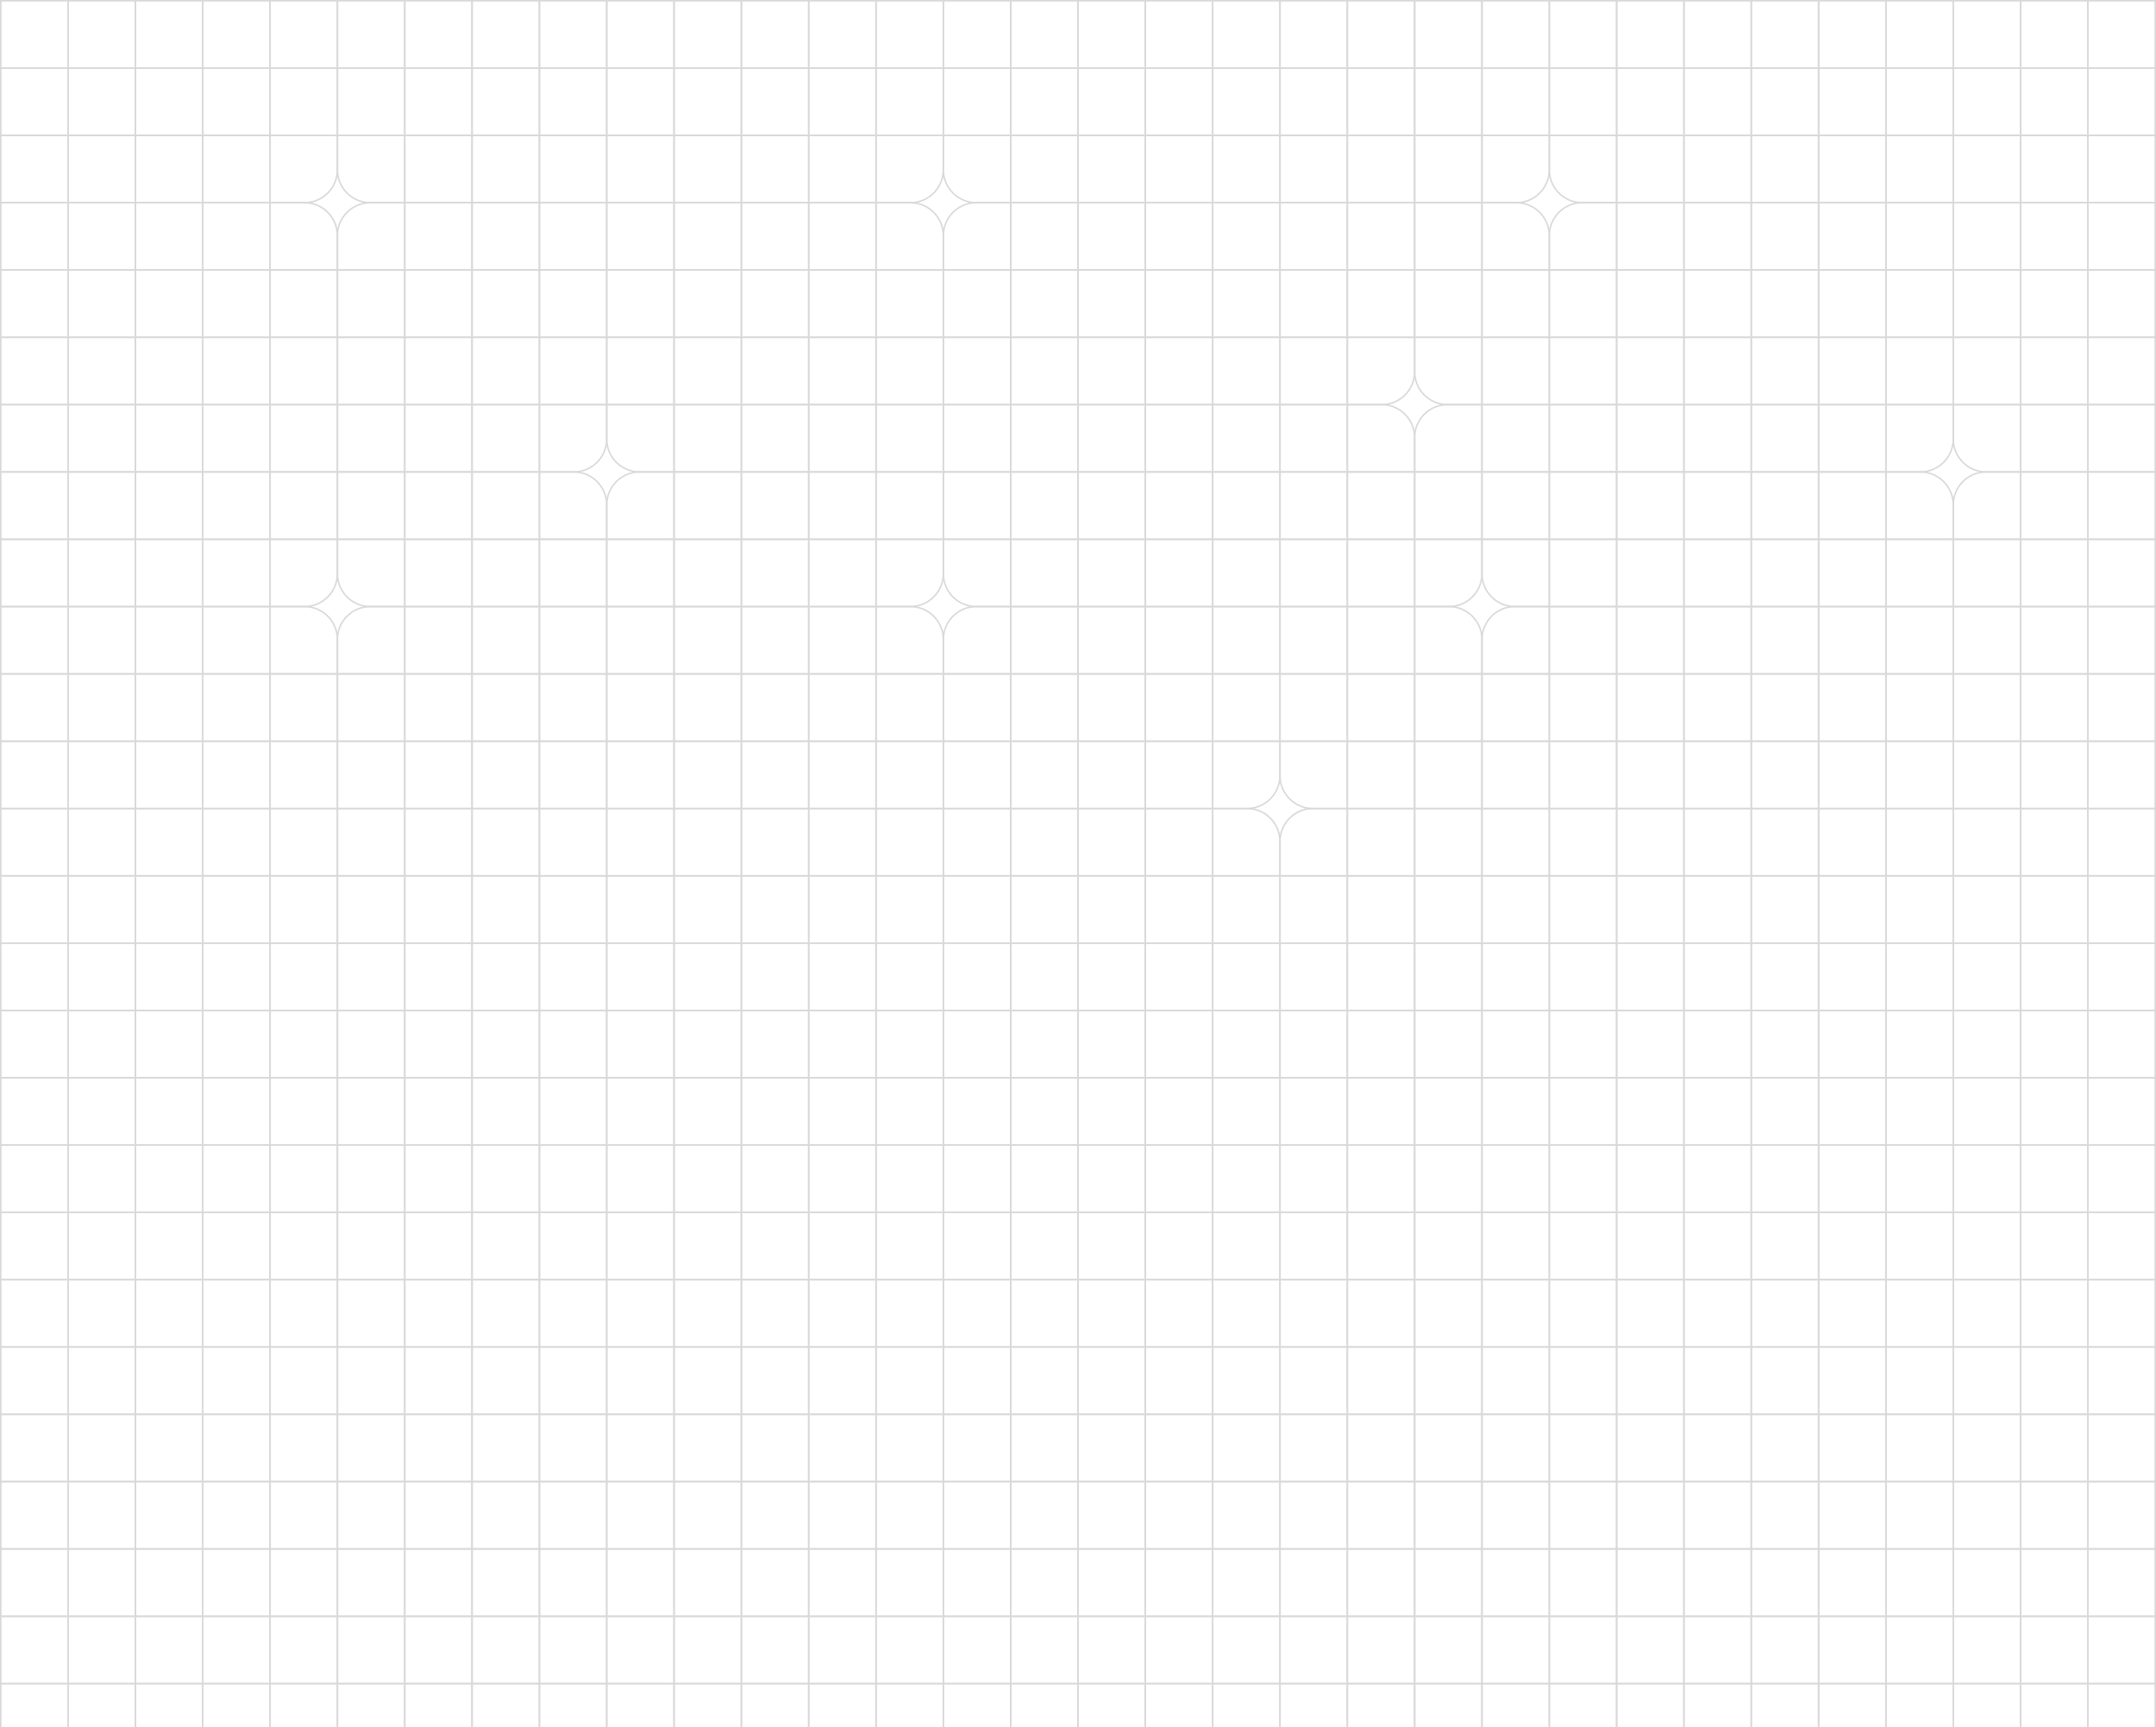 <svg width="1440" height="1154" viewBox="0 0 1440 1154" fill="none" xmlns="http://www.w3.org/2000/svg">
<g clip-path="url(#clip0_2015_2450)">
<rect x="0.511" y="0.511" width="44.968" height="44.968" stroke="#D9D9D9" stroke-width="1.022"/>
<rect x="45.479" y="0.511" width="44.968" height="44.968" stroke="#D9D9D9" stroke-width="1.022"/>
<rect x="90.447" y="0.511" width="44.968" height="44.968" stroke="#D9D9D9" stroke-width="1.022"/>
<rect x="135.415" y="0.511" width="44.968" height="44.968" stroke="#D9D9D9" stroke-width="1.022"/>
<rect x="180.383" y="0.511" width="44.968" height="44.968" stroke="#D9D9D9" stroke-width="1.022"/>
<rect x="225.351" y="0.511" width="44.968" height="44.968" stroke="#D9D9D9" stroke-width="1.022"/>
<rect x="270.319" y="0.511" width="44.968" height="44.968" stroke="#D9D9D9" stroke-width="1.022"/>
<rect x="315.287" y="0.511" width="44.968" height="44.968" stroke="#D9D9D9" stroke-width="1.022"/>
<rect x="360.256" y="0.511" width="44.968" height="44.968" stroke="#D9D9D9" stroke-width="1.022"/>
<rect x="405.224" y="0.511" width="44.968" height="44.968" stroke="#D9D9D9" stroke-width="1.022"/>
<rect x="450.192" y="0.511" width="44.968" height="44.968" stroke="#D9D9D9" stroke-width="1.022"/>
<rect x="495.16" y="0.511" width="44.968" height="44.968" stroke="#D9D9D9" stroke-width="1.022"/>
<rect x="540.128" y="0.511" width="44.968" height="44.968" stroke="#D9D9D9" stroke-width="1.022"/>
<rect x="585.096" y="0.511" width="44.968" height="44.968" stroke="#D9D9D9" stroke-width="1.022"/>
<rect x="630.064" y="0.511" width="44.968" height="44.968" stroke="#D9D9D9" stroke-width="1.022"/>
<rect x="675.032" y="0.511" width="44.968" height="44.968" stroke="#D9D9D9" stroke-width="1.022"/>
<rect x="720" y="0.511" width="44.968" height="44.968" stroke="#D9D9D9" stroke-width="1.022"/>
<rect x="764.968" y="0.511" width="44.968" height="44.968" stroke="#D9D9D9" stroke-width="1.022"/>
<rect x="809.936" y="0.511" width="44.968" height="44.968" stroke="#D9D9D9" stroke-width="1.022"/>
<rect x="854.904" y="0.511" width="44.968" height="44.968" stroke="#D9D9D9" stroke-width="1.022"/>
<rect x="899.872" y="0.511" width="44.968" height="44.968" stroke="#D9D9D9" stroke-width="1.022"/>
<rect x="944.84" y="0.511" width="44.968" height="44.968" stroke="#D9D9D9" stroke-width="1.022"/>
<rect x="989.808" y="0.511" width="44.968" height="44.968" stroke="#D9D9D9" stroke-width="1.022"/>
<rect x="1034.78" y="0.511" width="44.968" height="44.968" stroke="#D9D9D9" stroke-width="1.022"/>
<rect x="1079.74" y="0.511" width="44.968" height="44.968" stroke="#D9D9D9" stroke-width="1.022"/>
<rect x="1124.71" y="0.511" width="44.968" height="44.968" stroke="#D9D9D9" stroke-width="1.022"/>
<rect x="1169.68" y="0.511" width="44.968" height="44.968" stroke="#D9D9D9" stroke-width="1.022"/>
<rect x="1214.65" y="0.511" width="44.968" height="44.968" stroke="#D9D9D9" stroke-width="1.022"/>
<rect x="1259.62" y="0.511" width="44.968" height="44.968" stroke="#D9D9D9" stroke-width="1.022"/>
<rect x="1304.58" y="0.511" width="44.968" height="44.968" stroke="#D9D9D9" stroke-width="1.022"/>
<rect x="1349.55" y="0.511" width="44.968" height="44.968" stroke="#D9D9D9" stroke-width="1.022"/>
<rect x="1394.52" y="0.511" width="44.968" height="44.968" stroke="#D9D9D9" stroke-width="1.022"/>
<rect x="0.511" y="45.479" width="44.968" height="44.968" stroke="#D9D9D9" stroke-width="1.022"/>
<rect x="45.479" y="45.479" width="44.968" height="44.968" stroke="#D9D9D9" stroke-width="1.022"/>
<rect x="90.447" y="45.479" width="44.968" height="44.968" stroke="#D9D9D9" stroke-width="1.022"/>
<rect x="135.415" y="45.479" width="44.968" height="44.968" stroke="#D9D9D9" stroke-width="1.022"/>
<rect x="180.383" y="45.479" width="44.968" height="44.968" stroke="#D9D9D9" stroke-width="1.022"/>
<rect x="225.351" y="45.479" width="44.968" height="44.968" stroke="#D9D9D9" stroke-width="1.022"/>
<rect x="270.319" y="45.479" width="44.968" height="44.968" stroke="#D9D9D9" stroke-width="1.022"/>
<rect x="315.287" y="45.479" width="44.968" height="44.968" stroke="#D9D9D9" stroke-width="1.022"/>
<rect x="360.256" y="45.479" width="44.968" height="44.968" stroke="#D9D9D9" stroke-width="1.022"/>
<rect x="405.224" y="45.479" width="44.968" height="44.968" stroke="#D9D9D9" stroke-width="1.022"/>
<rect x="450.192" y="45.479" width="44.968" height="44.968" stroke="#D9D9D9" stroke-width="1.022"/>
<rect x="495.16" y="45.479" width="44.968" height="44.968" stroke="#D9D9D9" stroke-width="1.022"/>
<rect x="540.128" y="45.479" width="44.968" height="44.968" stroke="#D9D9D9" stroke-width="1.022"/>
<rect x="585.096" y="45.479" width="44.968" height="44.968" stroke="#D9D9D9" stroke-width="1.022"/>
<rect x="630.064" y="45.479" width="44.968" height="44.968" stroke="#D9D9D9" stroke-width="1.022"/>
<rect x="675.032" y="45.479" width="44.968" height="44.968" stroke="#D9D9D9" stroke-width="1.022"/>
<rect x="720" y="45.479" width="44.968" height="44.968" stroke="#D9D9D9" stroke-width="1.022"/>
<rect x="764.968" y="45.479" width="44.968" height="44.968" stroke="#D9D9D9" stroke-width="1.022"/>
<rect x="809.936" y="45.479" width="44.968" height="44.968" stroke="#D9D9D9" stroke-width="1.022"/>
<rect x="854.904" y="45.479" width="44.968" height="44.968" stroke="#D9D9D9" stroke-width="1.022"/>
<rect x="899.872" y="45.479" width="44.968" height="44.968" stroke="#D9D9D9" stroke-width="1.022"/>
<rect x="944.84" y="45.479" width="44.968" height="44.968" stroke="#D9D9D9" stroke-width="1.022"/>
<rect x="989.808" y="45.479" width="44.968" height="44.968" stroke="#D9D9D9" stroke-width="1.022"/>
<rect x="1034.78" y="45.479" width="44.968" height="44.968" stroke="#D9D9D9" stroke-width="1.022"/>
<rect x="1079.74" y="45.479" width="44.968" height="44.968" stroke="#D9D9D9" stroke-width="1.022"/>
<rect x="1124.71" y="45.479" width="44.968" height="44.968" stroke="#D9D9D9" stroke-width="1.022"/>
<rect x="1169.68" y="45.479" width="44.968" height="44.968" stroke="#D9D9D9" stroke-width="1.022"/>
<rect x="1214.65" y="45.479" width="44.968" height="44.968" stroke="#D9D9D9" stroke-width="1.022"/>
<rect x="1259.62" y="45.479" width="44.968" height="44.968" stroke="#D9D9D9" stroke-width="1.022"/>
<rect x="1304.58" y="45.479" width="44.968" height="44.968" stroke="#D9D9D9" stroke-width="1.022"/>
<rect x="1349.55" y="45.479" width="44.968" height="44.968" stroke="#D9D9D9" stroke-width="1.022"/>
<rect x="1394.52" y="45.479" width="44.968" height="44.968" stroke="#D9D9D9" stroke-width="1.022"/>
<rect x="0.511" y="90.447" width="44.968" height="44.968" stroke="#D9D9D9" stroke-width="1.022"/>
<rect x="45.479" y="90.447" width="44.968" height="44.968" stroke="#D9D9D9" stroke-width="1.022"/>
<rect x="90.447" y="90.447" width="44.968" height="44.968" stroke="#D9D9D9" stroke-width="1.022"/>
<rect x="135.415" y="90.447" width="44.968" height="44.968" stroke="#D9D9D9" stroke-width="1.022"/>
<path d="M225.352 90.447V113.442C225.352 125.577 215.514 135.416 203.378 135.416H180.383V90.447H225.352Z" stroke="#D9D9D9" stroke-width="1.022"/>
<path d="M270.32 90.447V135.416H247.325C235.189 135.416 225.351 125.577 225.351 113.442V90.447H270.32Z" stroke="#D9D9D9" stroke-width="1.022"/>
<rect x="270.319" y="90.447" width="44.968" height="44.968" stroke="#D9D9D9" stroke-width="1.022"/>
<rect x="315.287" y="90.447" width="44.968" height="44.968" stroke="#D9D9D9" stroke-width="1.022"/>
<rect x="360.256" y="90.447" width="44.968" height="44.968" stroke="#D9D9D9" stroke-width="1.022"/>
<rect x="405.224" y="90.447" width="44.968" height="44.968" stroke="#D9D9D9" stroke-width="1.022"/>
<rect x="450.192" y="90.447" width="44.968" height="44.968" stroke="#D9D9D9" stroke-width="1.022"/>
<rect x="495.16" y="90.447" width="44.968" height="44.968" stroke="#D9D9D9" stroke-width="1.022"/>
<rect x="540.128" y="90.447" width="44.968" height="44.968" stroke="#D9D9D9" stroke-width="1.022"/>
<path d="M630.064 90.447V113.442C630.064 125.577 620.226 135.416 608.091 135.416H585.096V90.447H630.064Z" stroke="#D9D9D9" stroke-width="1.022"/>
<path d="M675.032 90.447V135.416H652.037C639.902 135.416 630.064 125.577 630.064 113.442V90.447H675.032Z" stroke="#D9D9D9" stroke-width="1.022"/>
<rect x="675.032" y="90.447" width="44.968" height="44.968" stroke="#D9D9D9" stroke-width="1.022"/>
<rect x="720" y="90.447" width="44.968" height="44.968" stroke="#D9D9D9" stroke-width="1.022"/>
<rect x="764.968" y="90.447" width="44.968" height="44.968" stroke="#D9D9D9" stroke-width="1.022"/>
<rect x="809.936" y="90.447" width="44.968" height="44.968" stroke="#D9D9D9" stroke-width="1.022"/>
<rect x="854.904" y="90.447" width="44.968" height="44.968" stroke="#D9D9D9" stroke-width="1.022"/>
<rect x="899.872" y="90.447" width="44.968" height="44.968" stroke="#D9D9D9" stroke-width="1.022"/>
<rect x="944.84" y="90.447" width="44.968" height="44.968" stroke="#D9D9D9" stroke-width="1.022"/>
<path d="M1034.78 90.447V113.442C1034.78 125.577 1024.94 135.416 1012.8 135.416H989.808V90.447H1034.78Z" stroke="#D9D9D9" stroke-width="1.022"/>
<path d="M1079.74 90.447V135.416H1056.75C1044.61 135.416 1034.78 125.577 1034.78 113.442V90.447H1079.74Z" stroke="#D9D9D9" stroke-width="1.022"/>
<rect x="1079.74" y="90.447" width="44.968" height="44.968" stroke="#D9D9D9" stroke-width="1.022"/>
<rect x="1124.71" y="90.447" width="44.968" height="44.968" stroke="#D9D9D9" stroke-width="1.022"/>
<rect x="1169.68" y="90.447" width="44.968" height="44.968" stroke="#D9D9D9" stroke-width="1.022"/>
<rect x="1214.65" y="90.447" width="44.968" height="44.968" stroke="#D9D9D9" stroke-width="1.022"/>
<rect x="1259.62" y="90.447" width="44.968" height="44.968" stroke="#D9D9D9" stroke-width="1.022"/>
<rect x="1304.58" y="90.447" width="44.968" height="44.968" stroke="#D9D9D9" stroke-width="1.022"/>
<rect x="1349.55" y="90.447" width="44.968" height="44.968" stroke="#D9D9D9" stroke-width="1.022"/>
<rect x="1394.52" y="90.447" width="44.968" height="44.968" stroke="#D9D9D9" stroke-width="1.022"/>
<rect x="0.511" y="135.415" width="44.968" height="44.968" stroke="#D9D9D9" stroke-width="1.022"/>
<rect x="45.479" y="135.415" width="44.968" height="44.968" stroke="#D9D9D9" stroke-width="1.022"/>
<rect x="90.447" y="135.415" width="44.968" height="44.968" stroke="#D9D9D9" stroke-width="1.022"/>
<rect x="135.415" y="135.415" width="44.968" height="44.968" stroke="#D9D9D9" stroke-width="1.022"/>
<path d="M203.378 135.415C215.514 135.415 225.352 145.253 225.352 157.389V180.384H180.383V135.415H203.378Z" stroke="#D9D9D9" stroke-width="1.022"/>
<path d="M247.325 135.415H270.32V180.384H225.351V157.389C225.351 145.253 235.189 135.415 247.325 135.415Z" stroke="#D9D9D9" stroke-width="1.022"/>
<rect x="270.319" y="135.415" width="44.968" height="44.968" stroke="#D9D9D9" stroke-width="1.022"/>
<rect x="315.287" y="135.415" width="44.968" height="44.968" stroke="#D9D9D9" stroke-width="1.022"/>
<rect x="360.256" y="135.415" width="44.968" height="44.968" stroke="#D9D9D9" stroke-width="1.022"/>
<rect x="405.224" y="135.415" width="44.968" height="44.968" stroke="#D9D9D9" stroke-width="1.022"/>
<rect x="450.192" y="135.415" width="44.968" height="44.968" stroke="#D9D9D9" stroke-width="1.022"/>
<rect x="495.16" y="135.415" width="44.968" height="44.968" stroke="#D9D9D9" stroke-width="1.022"/>
<rect x="540.128" y="135.415" width="44.968" height="44.968" stroke="#D9D9D9" stroke-width="1.022"/>
<path d="M608.091 135.415C620.226 135.415 630.064 145.253 630.064 157.389V180.384H585.096V135.415H608.091Z" stroke="#D9D9D9" stroke-width="1.022"/>
<path d="M652.037 135.415H675.032V180.384H630.064V157.389C630.064 145.253 639.902 135.415 652.037 135.415Z" stroke="#D9D9D9" stroke-width="1.022"/>
<rect x="675.032" y="135.415" width="44.968" height="44.968" stroke="#D9D9D9" stroke-width="1.022"/>
<rect x="720" y="135.415" width="44.968" height="44.968" stroke="#D9D9D9" stroke-width="1.022"/>
<rect x="764.968" y="135.415" width="44.968" height="44.968" stroke="#D9D9D9" stroke-width="1.022"/>
<rect x="809.936" y="135.415" width="44.968" height="44.968" stroke="#D9D9D9" stroke-width="1.022"/>
<rect x="854.904" y="135.415" width="44.968" height="44.968" stroke="#D9D9D9" stroke-width="1.022"/>
<rect x="899.872" y="135.415" width="44.968" height="44.968" stroke="#D9D9D9" stroke-width="1.022"/>
<rect x="944.84" y="135.415" width="44.968" height="44.968" stroke="#D9D9D9" stroke-width="1.022"/>
<path d="M1012.8 135.415C1024.94 135.415 1034.78 145.253 1034.78 157.389V180.384H989.808V135.415H1012.8Z" stroke="#D9D9D9" stroke-width="1.022"/>
<path d="M1056.75 135.415H1079.74V180.384H1034.78V157.389C1034.78 145.253 1044.61 135.415 1056.75 135.415Z" stroke="#D9D9D9" stroke-width="1.022"/>
<rect x="1079.74" y="135.415" width="44.968" height="44.968" stroke="#D9D9D9" stroke-width="1.022"/>
<rect x="1124.71" y="135.415" width="44.968" height="44.968" stroke="#D9D9D9" stroke-width="1.022"/>
<rect x="1169.68" y="135.415" width="44.968" height="44.968" stroke="#D9D9D9" stroke-width="1.022"/>
<rect x="1214.65" y="135.415" width="44.968" height="44.968" stroke="#D9D9D9" stroke-width="1.022"/>
<rect x="1259.62" y="135.415" width="44.968" height="44.968" stroke="#D9D9D9" stroke-width="1.022"/>
<rect x="1304.58" y="135.415" width="44.968" height="44.968" stroke="#D9D9D9" stroke-width="1.022"/>
<rect x="1349.55" y="135.415" width="44.968" height="44.968" stroke="#D9D9D9" stroke-width="1.022"/>
<rect x="1394.52" y="135.415" width="44.968" height="44.968" stroke="#D9D9D9" stroke-width="1.022"/>
<rect x="0.511" y="180.383" width="44.968" height="44.968" stroke="#D9D9D9" stroke-width="1.022"/>
<rect x="45.479" y="180.383" width="44.968" height="44.968" stroke="#D9D9D9" stroke-width="1.022"/>
<rect x="90.447" y="180.383" width="44.968" height="44.968" stroke="#D9D9D9" stroke-width="1.022"/>
<rect x="135.415" y="180.383" width="44.968" height="44.968" stroke="#D9D9D9" stroke-width="1.022"/>
<rect x="180.383" y="180.383" width="44.968" height="44.968" stroke="#D9D9D9" stroke-width="1.022"/>
<rect x="225.351" y="180.383" width="44.968" height="44.968" stroke="#D9D9D9" stroke-width="1.022"/>
<rect x="270.319" y="180.383" width="44.968" height="44.968" stroke="#D9D9D9" stroke-width="1.022"/>
<rect x="315.287" y="180.383" width="44.968" height="44.968" stroke="#D9D9D9" stroke-width="1.022"/>
<rect x="360.256" y="180.383" width="44.968" height="44.968" stroke="#D9D9D9" stroke-width="1.022"/>
<rect x="405.224" y="180.383" width="44.968" height="44.968" stroke="#D9D9D9" stroke-width="1.022"/>
<rect x="450.192" y="180.383" width="44.968" height="44.968" stroke="#D9D9D9" stroke-width="1.022"/>
<rect x="495.16" y="180.383" width="44.968" height="44.968" stroke="#D9D9D9" stroke-width="1.022"/>
<rect x="540.128" y="180.383" width="44.968" height="44.968" stroke="#D9D9D9" stroke-width="1.022"/>
<rect x="585.096" y="180.383" width="44.968" height="44.968" stroke="#D9D9D9" stroke-width="1.022"/>
<rect x="630.064" y="180.383" width="44.968" height="44.968" stroke="#D9D9D9" stroke-width="1.022"/>
<rect x="675.032" y="180.383" width="44.968" height="44.968" stroke="#D9D9D9" stroke-width="1.022"/>
<rect x="720" y="180.383" width="44.968" height="44.968" stroke="#D9D9D9" stroke-width="1.022"/>
<rect x="764.968" y="180.383" width="44.968" height="44.968" stroke="#D9D9D9" stroke-width="1.022"/>
<rect x="809.936" y="180.383" width="44.968" height="44.968" stroke="#D9D9D9" stroke-width="1.022"/>
<rect x="854.904" y="180.383" width="44.968" height="44.968" stroke="#D9D9D9" stroke-width="1.022"/>
<rect x="899.872" y="180.383" width="44.968" height="44.968" stroke="#D9D9D9" stroke-width="1.022"/>
<rect x="944.84" y="180.383" width="44.968" height="44.968" stroke="#D9D9D9" stroke-width="1.022"/>
<rect x="989.808" y="180.383" width="44.968" height="44.968" stroke="#D9D9D9" stroke-width="1.022"/>
<rect x="1034.78" y="180.383" width="44.968" height="44.968" stroke="#D9D9D9" stroke-width="1.022"/>
<rect x="1079.74" y="180.383" width="44.968" height="44.968" stroke="#D9D9D9" stroke-width="1.022"/>
<rect x="1124.71" y="180.383" width="44.968" height="44.968" stroke="#D9D9D9" stroke-width="1.022"/>
<rect x="1169.68" y="180.383" width="44.968" height="44.968" stroke="#D9D9D9" stroke-width="1.022"/>
<rect x="1214.65" y="180.383" width="44.968" height="44.968" stroke="#D9D9D9" stroke-width="1.022"/>
<rect x="1259.62" y="180.383" width="44.968" height="44.968" stroke="#D9D9D9" stroke-width="1.022"/>
<rect x="1304.58" y="180.383" width="44.968" height="44.968" stroke="#D9D9D9" stroke-width="1.022"/>
<rect x="1349.55" y="180.383" width="44.968" height="44.968" stroke="#D9D9D9" stroke-width="1.022"/>
<rect x="1394.52" y="180.383" width="44.968" height="44.968" stroke="#D9D9D9" stroke-width="1.022"/>
<rect x="0.511" y="225.351" width="44.968" height="44.968" stroke="#D9D9D9" stroke-width="1.022"/>
<rect x="45.479" y="225.351" width="44.968" height="44.968" stroke="#D9D9D9" stroke-width="1.022"/>
<rect x="90.447" y="225.351" width="44.968" height="44.968" stroke="#D9D9D9" stroke-width="1.022"/>
<rect x="135.415" y="225.351" width="44.968" height="44.968" stroke="#D9D9D9" stroke-width="1.022"/>
<rect x="180.383" y="225.351" width="44.968" height="44.968" stroke="#D9D9D9" stroke-width="1.022"/>
<rect x="225.351" y="225.351" width="44.968" height="44.968" stroke="#D9D9D9" stroke-width="1.022"/>
<rect x="270.319" y="225.351" width="44.968" height="44.968" stroke="#D9D9D9" stroke-width="1.022"/>
<rect x="315.287" y="225.351" width="44.968" height="44.968" stroke="#D9D9D9" stroke-width="1.022"/>
<rect x="360.256" y="225.351" width="44.968" height="44.968" stroke="#D9D9D9" stroke-width="1.022"/>
<rect x="405.224" y="225.351" width="44.968" height="44.968" stroke="#D9D9D9" stroke-width="1.022"/>
<rect x="450.192" y="225.351" width="44.968" height="44.968" stroke="#D9D9D9" stroke-width="1.022"/>
<rect x="495.16" y="225.351" width="44.968" height="44.968" stroke="#D9D9D9" stroke-width="1.022"/>
<rect x="540.128" y="225.351" width="44.968" height="44.968" stroke="#D9D9D9" stroke-width="1.022"/>
<rect x="585.096" y="225.351" width="44.968" height="44.968" stroke="#D9D9D9" stroke-width="1.022"/>
<rect x="630.064" y="225.351" width="44.968" height="44.968" stroke="#D9D9D9" stroke-width="1.022"/>
<rect x="675.032" y="225.351" width="44.968" height="44.968" stroke="#D9D9D9" stroke-width="1.022"/>
<rect x="720" y="225.351" width="44.968" height="44.968" stroke="#D9D9D9" stroke-width="1.022"/>
<rect x="764.968" y="225.351" width="44.968" height="44.968" stroke="#D9D9D9" stroke-width="1.022"/>
<rect x="809.936" y="225.351" width="44.968" height="44.968" stroke="#D9D9D9" stroke-width="1.022"/>
<rect x="854.904" y="225.351" width="44.968" height="44.968" stroke="#D9D9D9" stroke-width="1.022"/>
<path d="M944.841 225.351V248.346C944.841 260.482 935.002 270.32 922.867 270.32H899.872V225.351H944.841Z" stroke="#D9D9D9" stroke-width="1.022"/>
<path d="M989.809 225.351V270.32H966.814C954.678 270.32 944.84 260.482 944.84 248.346V225.351H989.809Z" stroke="#D9D9D9" stroke-width="1.022"/>
<rect x="989.808" y="225.351" width="44.968" height="44.968" stroke="#D9D9D9" stroke-width="1.022"/>
<rect x="1034.78" y="225.351" width="44.968" height="44.968" stroke="#D9D9D9" stroke-width="1.022"/>
<rect x="1079.74" y="225.351" width="44.968" height="44.968" stroke="#D9D9D9" stroke-width="1.022"/>
<rect x="1124.71" y="225.351" width="44.968" height="44.968" stroke="#D9D9D9" stroke-width="1.022"/>
<rect x="1169.68" y="225.351" width="44.968" height="44.968" stroke="#D9D9D9" stroke-width="1.022"/>
<rect x="1214.65" y="225.351" width="44.968" height="44.968" stroke="#D9D9D9" stroke-width="1.022"/>
<rect x="1259.62" y="225.351" width="44.968" height="44.968" stroke="#D9D9D9" stroke-width="1.022"/>
<rect x="1304.58" y="225.351" width="44.968" height="44.968" stroke="#D9D9D9" stroke-width="1.022"/>
<rect x="1349.55" y="225.351" width="44.968" height="44.968" stroke="#D9D9D9" stroke-width="1.022"/>
<rect x="1394.52" y="225.351" width="44.968" height="44.968" stroke="#D9D9D9" stroke-width="1.022"/>
<rect x="0.511" y="270.319" width="44.968" height="44.968" stroke="#D9D9D9" stroke-width="1.022"/>
<rect x="45.479" y="270.319" width="44.968" height="44.968" stroke="#D9D9D9" stroke-width="1.022"/>
<rect x="90.447" y="270.319" width="44.968" height="44.968" stroke="#D9D9D9" stroke-width="1.022"/>
<rect x="135.415" y="270.319" width="44.968" height="44.968" stroke="#D9D9D9" stroke-width="1.022"/>
<rect x="180.383" y="270.319" width="44.968" height="44.968" stroke="#D9D9D9" stroke-width="1.022"/>
<rect x="225.351" y="270.319" width="44.968" height="44.968" stroke="#D9D9D9" stroke-width="1.022"/>
<rect x="270.319" y="270.319" width="44.968" height="44.968" stroke="#D9D9D9" stroke-width="1.022"/>
<rect x="315.287" y="270.319" width="44.968" height="44.968" stroke="#D9D9D9" stroke-width="1.022"/>
<path d="M405.224 270.319V293.314C405.224 305.45 395.386 315.288 383.25 315.288H360.255V270.319H405.224Z" stroke="#D9D9D9" stroke-width="1.022"/>
<path d="M450.192 270.319V315.288H427.197C415.062 315.288 405.223 305.45 405.223 293.314V270.319H450.192Z" stroke="#D9D9D9" stroke-width="1.022"/>
<rect x="450.192" y="270.319" width="44.968" height="44.968" stroke="#D9D9D9" stroke-width="1.022"/>
<rect x="495.16" y="270.319" width="44.968" height="44.968" stroke="#D9D9D9" stroke-width="1.022"/>
<rect x="540.128" y="270.319" width="44.968" height="44.968" stroke="#D9D9D9" stroke-width="1.022"/>
<rect x="585.096" y="270.319" width="44.968" height="44.968" stroke="#D9D9D9" stroke-width="1.022"/>
<rect x="630.064" y="270.319" width="44.968" height="44.968" stroke="#D9D9D9" stroke-width="1.022"/>
<rect x="675.032" y="270.319" width="44.968" height="44.968" stroke="#D9D9D9" stroke-width="1.022"/>
<rect x="720" y="270.319" width="44.968" height="44.968" stroke="#D9D9D9" stroke-width="1.022"/>
<rect x="764.968" y="270.319" width="44.968" height="44.968" stroke="#D9D9D9" stroke-width="1.022"/>
<rect x="809.936" y="270.319" width="44.968" height="44.968" stroke="#D9D9D9" stroke-width="1.022"/>
<rect x="854.904" y="270.319" width="44.968" height="44.968" stroke="#D9D9D9" stroke-width="1.022"/>
<path d="M922.867 270.319C935.002 270.319 944.841 280.157 944.841 292.293V315.288H899.872V270.319H922.867Z" stroke="#D9D9D9" stroke-width="1.022"/>
<path d="M966.814 270.319H989.809V315.288H944.84V292.293C944.84 280.157 954.678 270.319 966.814 270.319Z" stroke="#D9D9D9" stroke-width="1.022"/>
<rect x="989.808" y="270.319" width="44.968" height="44.968" stroke="#D9D9D9" stroke-width="1.022"/>
<rect x="1034.78" y="270.319" width="44.968" height="44.968" stroke="#D9D9D9" stroke-width="1.022"/>
<rect x="1079.74" y="270.319" width="44.968" height="44.968" stroke="#D9D9D9" stroke-width="1.022"/>
<rect x="1124.71" y="270.319" width="44.968" height="44.968" stroke="#D9D9D9" stroke-width="1.022"/>
<rect x="1169.68" y="270.319" width="44.968" height="44.968" stroke="#D9D9D9" stroke-width="1.022"/>
<rect x="1214.65" y="270.319" width="44.968" height="44.968" stroke="#D9D9D9" stroke-width="1.022"/>
<path d="M1304.59 270.319V293.314C1304.59 305.45 1294.75 315.288 1282.61 315.288H1259.62V270.319H1304.59Z" stroke="#D9D9D9" stroke-width="1.022"/>
<path d="M1349.55 270.319V315.288H1326.56C1314.42 315.288 1304.58 305.45 1304.58 293.314V270.319H1349.55Z" stroke="#D9D9D9" stroke-width="1.022"/>
<rect x="1349.55" y="270.319" width="44.968" height="44.968" stroke="#D9D9D9" stroke-width="1.022"/>
<rect x="1394.52" y="270.319" width="44.968" height="44.968" stroke="#D9D9D9" stroke-width="1.022"/>
<rect x="0.511" y="315.287" width="44.968" height="44.968" stroke="#D9D9D9" stroke-width="1.022"/>
<rect x="45.479" y="315.287" width="44.968" height="44.968" stroke="#D9D9D9" stroke-width="1.022"/>
<rect x="90.447" y="315.287" width="44.968" height="44.968" stroke="#D9D9D9" stroke-width="1.022"/>
<rect x="135.415" y="315.287" width="44.968" height="44.968" stroke="#D9D9D9" stroke-width="1.022"/>
<rect x="180.383" y="315.287" width="44.968" height="44.968" stroke="#D9D9D9" stroke-width="1.022"/>
<rect x="225.351" y="315.287" width="44.968" height="44.968" stroke="#D9D9D9" stroke-width="1.022"/>
<rect x="270.319" y="315.287" width="44.968" height="44.968" stroke="#D9D9D9" stroke-width="1.022"/>
<rect x="315.287" y="315.287" width="44.968" height="44.968" stroke="#D9D9D9" stroke-width="1.022"/>
<path d="M383.25 315.287C395.386 315.287 405.224 325.125 405.224 337.261V360.256H360.255V315.287H383.25Z" stroke="#D9D9D9" stroke-width="1.022"/>
<path d="M427.197 315.287H450.192V360.256H405.223V337.261C405.223 325.125 415.062 315.287 427.197 315.287Z" stroke="#D9D9D9" stroke-width="1.022"/>
<rect x="450.192" y="315.287" width="44.968" height="44.968" stroke="#D9D9D9" stroke-width="1.022"/>
<rect x="495.16" y="315.287" width="44.968" height="44.968" stroke="#D9D9D9" stroke-width="1.022"/>
<rect x="540.128" y="315.287" width="44.968" height="44.968" stroke="#D9D9D9" stroke-width="1.022"/>
<rect x="585.096" y="315.287" width="44.968" height="44.968" stroke="#D9D9D9" stroke-width="1.022"/>
<rect x="630.064" y="315.287" width="44.968" height="44.968" stroke="#D9D9D9" stroke-width="1.022"/>
<rect x="675.032" y="315.287" width="44.968" height="44.968" stroke="#D9D9D9" stroke-width="1.022"/>
<rect x="720" y="315.287" width="44.968" height="44.968" stroke="#D9D9D9" stroke-width="1.022"/>
<rect x="764.968" y="315.287" width="44.968" height="44.968" stroke="#D9D9D9" stroke-width="1.022"/>
<rect x="809.936" y="315.287" width="44.968" height="44.968" stroke="#D9D9D9" stroke-width="1.022"/>
<rect x="854.904" y="315.287" width="44.968" height="44.968" stroke="#D9D9D9" stroke-width="1.022"/>
<rect x="899.872" y="315.287" width="44.968" height="44.968" stroke="#D9D9D9" stroke-width="1.022"/>
<rect x="944.84" y="315.287" width="44.968" height="44.968" stroke="#D9D9D9" stroke-width="1.022"/>
<rect x="989.808" y="315.287" width="44.968" height="44.968" stroke="#D9D9D9" stroke-width="1.022"/>
<rect x="1034.78" y="315.287" width="44.968" height="44.968" stroke="#D9D9D9" stroke-width="1.022"/>
<rect x="1079.74" y="315.287" width="44.968" height="44.968" stroke="#D9D9D9" stroke-width="1.022"/>
<rect x="1124.71" y="315.287" width="44.968" height="44.968" stroke="#D9D9D9" stroke-width="1.022"/>
<rect x="1169.68" y="315.287" width="44.968" height="44.968" stroke="#D9D9D9" stroke-width="1.022"/>
<rect x="1214.65" y="315.287" width="44.968" height="44.968" stroke="#D9D9D9" stroke-width="1.022"/>
<path d="M1282.61 315.287C1294.75 315.287 1304.59 325.125 1304.59 337.261V360.256H1259.62V315.287H1282.61Z" stroke="#D9D9D9" stroke-width="1.022"/>
<path d="M1326.56 315.287H1349.55V360.256H1304.58V337.261C1304.58 325.125 1314.42 315.287 1326.56 315.287Z" stroke="#D9D9D9" stroke-width="1.022"/>
<rect x="1349.55" y="315.287" width="44.968" height="44.968" stroke="#D9D9D9" stroke-width="1.022"/>
<rect x="1394.52" y="315.287" width="44.968" height="44.968" stroke="#D9D9D9" stroke-width="1.022"/>
<rect x="0.511" y="360.256" width="44.968" height="44.968" stroke="#D9D9D9" stroke-width="1.022"/>
<rect x="45.479" y="360.256" width="44.968" height="44.968" stroke="#D9D9D9" stroke-width="1.022"/>
<rect x="90.447" y="360.256" width="44.968" height="44.968" stroke="#D9D9D9" stroke-width="1.022"/>
<rect x="135.415" y="360.256" width="44.968" height="44.968" stroke="#D9D9D9" stroke-width="1.022"/>
<path d="M225.352 360.255V383.25C225.352 395.386 215.514 405.224 203.378 405.224H180.383V360.255H225.352Z" stroke="#D9D9D9" stroke-width="1.022"/>
<path d="M270.32 360.255V405.224H247.325C235.189 405.224 225.351 395.386 225.351 383.25V360.255H270.32Z" stroke="#D9D9D9" stroke-width="1.022"/>
<rect x="270.319" y="360.256" width="44.968" height="44.968" stroke="#D9D9D9" stroke-width="1.022"/>
<rect x="315.287" y="360.256" width="44.968" height="44.968" stroke="#D9D9D9" stroke-width="1.022"/>
<rect x="360.256" y="360.256" width="44.968" height="44.968" stroke="#D9D9D9" stroke-width="1.022"/>
<rect x="405.224" y="360.256" width="44.968" height="44.968" stroke="#D9D9D9" stroke-width="1.022"/>
<rect x="450.192" y="360.256" width="44.968" height="44.968" stroke="#D9D9D9" stroke-width="1.022"/>
<rect x="495.16" y="360.256" width="44.968" height="44.968" stroke="#D9D9D9" stroke-width="1.022"/>
<rect x="540.128" y="360.256" width="44.968" height="44.968" stroke="#D9D9D9" stroke-width="1.022"/>
<path d="M630.064 360.255V383.25C630.064 395.386 620.226 405.224 608.091 405.224H585.096V360.255H630.064Z" stroke="#D9D9D9" stroke-width="1.022"/>
<path d="M675.032 360.255V405.224H652.037C639.902 405.224 630.064 395.386 630.064 383.25V360.255H675.032Z" stroke="#D9D9D9" stroke-width="1.022"/>
<rect x="675.032" y="360.256" width="44.968" height="44.968" stroke="#D9D9D9" stroke-width="1.022"/>
<rect x="720" y="360.256" width="44.968" height="44.968" stroke="#D9D9D9" stroke-width="1.022"/>
<rect x="764.968" y="360.256" width="44.968" height="44.968" stroke="#D9D9D9" stroke-width="1.022"/>
<rect x="809.936" y="360.256" width="44.968" height="44.968" stroke="#D9D9D9" stroke-width="1.022"/>
<rect x="854.904" y="360.256" width="44.968" height="44.968" stroke="#D9D9D9" stroke-width="1.022"/>
<rect x="899.872" y="360.256" width="44.968" height="44.968" stroke="#D9D9D9" stroke-width="1.022"/>
<path d="M989.809 360.255V383.25C989.809 395.386 979.971 405.224 967.835 405.224H944.84V360.255H989.809Z" stroke="#D9D9D9" stroke-width="1.022"/>
<path d="M1034.78 360.255V405.224H1011.78C999.646 405.224 989.808 395.386 989.808 383.25V360.255H1034.78Z" stroke="#D9D9D9" stroke-width="1.022"/>
<rect x="1034.78" y="360.256" width="44.968" height="44.968" stroke="#D9D9D9" stroke-width="1.022"/>
<rect x="1079.74" y="360.256" width="44.968" height="44.968" stroke="#D9D9D9" stroke-width="1.022"/>
<rect x="1124.71" y="360.256" width="44.968" height="44.968" stroke="#D9D9D9" stroke-width="1.022"/>
<rect x="1169.68" y="360.256" width="44.968" height="44.968" stroke="#D9D9D9" stroke-width="1.022"/>
<rect x="1214.65" y="360.256" width="44.968" height="44.968" stroke="#D9D9D9" stroke-width="1.022"/>
<rect x="1259.62" y="360.256" width="44.968" height="44.968" stroke="#D9D9D9" stroke-width="1.022"/>
<rect x="1304.58" y="360.256" width="44.968" height="44.968" stroke="#D9D9D9" stroke-width="1.022"/>
<rect x="1349.55" y="360.256" width="44.968" height="44.968" stroke="#D9D9D9" stroke-width="1.022"/>
<rect x="1394.52" y="360.256" width="44.968" height="44.968" stroke="#D9D9D9" stroke-width="1.022"/>
<rect x="0.511" y="405.224" width="44.968" height="44.968" stroke="#D9D9D9" stroke-width="1.022"/>
<rect x="45.479" y="405.224" width="44.968" height="44.968" stroke="#D9D9D9" stroke-width="1.022"/>
<rect x="90.447" y="405.224" width="44.968" height="44.968" stroke="#D9D9D9" stroke-width="1.022"/>
<rect x="135.415" y="405.224" width="44.968" height="44.968" stroke="#D9D9D9" stroke-width="1.022"/>
<path d="M203.378 405.223C215.514 405.223 225.352 415.062 225.352 427.197V450.192H180.383V405.223H203.378Z" stroke="#D9D9D9" stroke-width="1.022"/>
<path d="M247.325 405.223H270.32V450.192H225.351V427.197C225.351 415.062 235.189 405.223 247.325 405.223Z" stroke="#D9D9D9" stroke-width="1.022"/>
<rect x="270.319" y="405.224" width="44.968" height="44.968" stroke="#D9D9D9" stroke-width="1.022"/>
<rect x="315.287" y="405.224" width="44.968" height="44.968" stroke="#D9D9D9" stroke-width="1.022"/>
<rect x="360.256" y="405.224" width="44.968" height="44.968" stroke="#D9D9D9" stroke-width="1.022"/>
<rect x="405.224" y="405.224" width="44.968" height="44.968" stroke="#D9D9D9" stroke-width="1.022"/>
<rect x="450.192" y="405.224" width="44.968" height="44.968" stroke="#D9D9D9" stroke-width="1.022"/>
<rect x="495.16" y="405.224" width="44.968" height="44.968" stroke="#D9D9D9" stroke-width="1.022"/>
<rect x="540.128" y="405.224" width="44.968" height="44.968" stroke="#D9D9D9" stroke-width="1.022"/>
<path d="M608.091 405.223C620.226 405.223 630.064 415.062 630.064 427.197V450.192H585.096V405.223H608.091Z" stroke="#D9D9D9" stroke-width="1.022"/>
<path d="M652.037 405.223H675.032V450.192H630.064V427.197C630.064 415.062 639.902 405.223 652.037 405.223Z" stroke="#D9D9D9" stroke-width="1.022"/>
<rect x="675.032" y="405.224" width="44.968" height="44.968" stroke="#D9D9D9" stroke-width="1.022"/>
<rect x="720" y="405.224" width="44.968" height="44.968" stroke="#D9D9D9" stroke-width="1.022"/>
<rect x="764.968" y="405.224" width="44.968" height="44.968" stroke="#D9D9D9" stroke-width="1.022"/>
<rect x="809.936" y="405.224" width="44.968" height="44.968" stroke="#D9D9D9" stroke-width="1.022"/>
<rect x="854.904" y="405.224" width="44.968" height="44.968" stroke="#D9D9D9" stroke-width="1.022"/>
<rect x="899.872" y="405.224" width="44.968" height="44.968" stroke="#D9D9D9" stroke-width="1.022"/>
<path d="M967.835 405.223C979.971 405.223 989.809 415.062 989.809 427.197V450.192H944.84V405.223H967.835Z" stroke="#D9D9D9" stroke-width="1.022"/>
<path d="M1011.78 405.223H1034.78V450.192H989.808V427.197C989.808 415.062 999.646 405.223 1011.78 405.223Z" stroke="#D9D9D9" stroke-width="1.022"/>
<rect x="1034.78" y="405.224" width="44.968" height="44.968" stroke="#D9D9D9" stroke-width="1.022"/>
<rect x="1079.74" y="405.224" width="44.968" height="44.968" stroke="#D9D9D9" stroke-width="1.022"/>
<rect x="1124.71" y="405.224" width="44.968" height="44.968" stroke="#D9D9D9" stroke-width="1.022"/>
<rect x="1169.68" y="405.224" width="44.968" height="44.968" stroke="#D9D9D9" stroke-width="1.022"/>
<rect x="1214.65" y="405.224" width="44.968" height="44.968" stroke="#D9D9D9" stroke-width="1.022"/>
<rect x="1259.62" y="405.224" width="44.968" height="44.968" stroke="#D9D9D9" stroke-width="1.022"/>
<rect x="1304.58" y="405.224" width="44.968" height="44.968" stroke="#D9D9D9" stroke-width="1.022"/>
<rect x="1349.55" y="405.224" width="44.968" height="44.968" stroke="#D9D9D9" stroke-width="1.022"/>
<rect x="1394.52" y="405.224" width="44.968" height="44.968" stroke="#D9D9D9" stroke-width="1.022"/>
<rect x="0.511" y="450.192" width="44.968" height="44.968" stroke="#D9D9D9" stroke-width="1.022"/>
<rect x="45.479" y="450.192" width="44.968" height="44.968" stroke="#D9D9D9" stroke-width="1.022"/>
<rect x="90.447" y="450.192" width="44.968" height="44.968" stroke="#D9D9D9" stroke-width="1.022"/>
<rect x="135.415" y="450.192" width="44.968" height="44.968" stroke="#D9D9D9" stroke-width="1.022"/>
<rect x="180.383" y="450.192" width="44.968" height="44.968" stroke="#D9D9D9" stroke-width="1.022"/>
<rect x="225.351" y="450.192" width="44.968" height="44.968" stroke="#D9D9D9" stroke-width="1.022"/>
<rect x="270.319" y="450.192" width="44.968" height="44.968" stroke="#D9D9D9" stroke-width="1.022"/>
<rect x="315.287" y="450.192" width="44.968" height="44.968" stroke="#D9D9D9" stroke-width="1.022"/>
<rect x="360.256" y="450.192" width="44.968" height="44.968" stroke="#D9D9D9" stroke-width="1.022"/>
<rect x="405.224" y="450.192" width="44.968" height="44.968" stroke="#D9D9D9" stroke-width="1.022"/>
<rect x="450.192" y="450.192" width="44.968" height="44.968" stroke="#D9D9D9" stroke-width="1.022"/>
<rect x="495.16" y="450.192" width="44.968" height="44.968" stroke="#D9D9D9" stroke-width="1.022"/>
<rect x="540.128" y="450.192" width="44.968" height="44.968" stroke="#D9D9D9" stroke-width="1.022"/>
<rect x="585.096" y="450.192" width="44.968" height="44.968" stroke="#D9D9D9" stroke-width="1.022"/>
<rect x="630.064" y="450.192" width="44.968" height="44.968" stroke="#D9D9D9" stroke-width="1.022"/>
<rect x="675.032" y="450.192" width="44.968" height="44.968" stroke="#D9D9D9" stroke-width="1.022"/>
<rect x="720" y="450.192" width="44.968" height="44.968" stroke="#D9D9D9" stroke-width="1.022"/>
<rect x="764.968" y="450.192" width="44.968" height="44.968" stroke="#D9D9D9" stroke-width="1.022"/>
<rect x="809.936" y="450.192" width="44.968" height="44.968" stroke="#D9D9D9" stroke-width="1.022"/>
<rect x="854.904" y="450.192" width="44.968" height="44.968" stroke="#D9D9D9" stroke-width="1.022"/>
<rect x="899.872" y="450.192" width="44.968" height="44.968" stroke="#D9D9D9" stroke-width="1.022"/>
<rect x="944.84" y="450.192" width="44.968" height="44.968" stroke="#D9D9D9" stroke-width="1.022"/>
<rect x="989.808" y="450.192" width="44.968" height="44.968" stroke="#D9D9D9" stroke-width="1.022"/>
<rect x="1034.78" y="450.192" width="44.968" height="44.968" stroke="#D9D9D9" stroke-width="1.022"/>
<rect x="1079.74" y="450.192" width="44.968" height="44.968" stroke="#D9D9D9" stroke-width="1.022"/>
<rect x="1124.71" y="450.192" width="44.968" height="44.968" stroke="#D9D9D9" stroke-width="1.022"/>
<rect x="1169.68" y="450.192" width="44.968" height="44.968" stroke="#D9D9D9" stroke-width="1.022"/>
<rect x="1214.65" y="450.192" width="44.968" height="44.968" stroke="#D9D9D9" stroke-width="1.022"/>
<rect x="1259.62" y="450.192" width="44.968" height="44.968" stroke="#D9D9D9" stroke-width="1.022"/>
<rect x="1304.58" y="450.192" width="44.968" height="44.968" stroke="#D9D9D9" stroke-width="1.022"/>
<rect x="1349.55" y="450.192" width="44.968" height="44.968" stroke="#D9D9D9" stroke-width="1.022"/>
<rect x="1394.52" y="450.192" width="44.968" height="44.968" stroke="#D9D9D9" stroke-width="1.022"/>
<rect x="0.511" y="495.16" width="44.968" height="44.968" stroke="#D9D9D9" stroke-width="1.022"/>
<rect x="45.479" y="495.16" width="44.968" height="44.968" stroke="#D9D9D9" stroke-width="1.022"/>
<rect x="90.447" y="495.16" width="44.968" height="44.968" stroke="#D9D9D9" stroke-width="1.022"/>
<rect x="135.415" y="495.16" width="44.968" height="44.968" stroke="#D9D9D9" stroke-width="1.022"/>
<rect x="180.383" y="495.16" width="44.968" height="44.968" stroke="#D9D9D9" stroke-width="1.022"/>
<rect x="225.351" y="495.16" width="44.968" height="44.968" stroke="#D9D9D9" stroke-width="1.022"/>
<rect x="270.319" y="495.16" width="44.968" height="44.968" stroke="#D9D9D9" stroke-width="1.022"/>
<rect x="315.287" y="495.16" width="44.968" height="44.968" stroke="#D9D9D9" stroke-width="1.022"/>
<rect x="360.256" y="495.16" width="44.968" height="44.968" stroke="#D9D9D9" stroke-width="1.022"/>
<rect x="405.224" y="495.16" width="44.968" height="44.968" stroke="#D9D9D9" stroke-width="1.022"/>
<rect x="450.192" y="495.16" width="44.968" height="44.968" stroke="#D9D9D9" stroke-width="1.022"/>
<rect x="495.16" y="495.16" width="44.968" height="44.968" stroke="#D9D9D9" stroke-width="1.022"/>
<rect x="540.128" y="495.16" width="44.968" height="44.968" stroke="#D9D9D9" stroke-width="1.022"/>
<rect x="585.096" y="495.16" width="44.968" height="44.968" stroke="#D9D9D9" stroke-width="1.022"/>
<rect x="630.064" y="495.16" width="44.968" height="44.968" stroke="#D9D9D9" stroke-width="1.022"/>
<rect x="675.032" y="495.16" width="44.968" height="44.968" stroke="#D9D9D9" stroke-width="1.022"/>
<rect x="720" y="495.16" width="44.968" height="44.968" stroke="#D9D9D9" stroke-width="1.022"/>
<rect x="764.968" y="495.16" width="44.968" height="44.968" stroke="#D9D9D9" stroke-width="1.022"/>
<path d="M854.905 495.159V518.155C854.905 530.29 845.066 540.128 832.931 540.128H809.936V495.159H854.905Z" stroke="#D9D9D9" stroke-width="1.022"/>
<path d="M899.873 495.159V540.128H876.878C864.742 540.128 854.904 530.29 854.904 518.155V495.159H899.873Z" stroke="#D9D9D9" stroke-width="1.022"/>
<rect x="899.872" y="495.16" width="44.968" height="44.968" stroke="#D9D9D9" stroke-width="1.022"/>
<rect x="944.84" y="495.16" width="44.968" height="44.968" stroke="#D9D9D9" stroke-width="1.022"/>
<rect x="989.808" y="495.16" width="44.968" height="44.968" stroke="#D9D9D9" stroke-width="1.022"/>
<rect x="1034.78" y="495.16" width="44.968" height="44.968" stroke="#D9D9D9" stroke-width="1.022"/>
<rect x="1079.74" y="495.16" width="44.968" height="44.968" stroke="#D9D9D9" stroke-width="1.022"/>
<rect x="1124.71" y="495.16" width="44.968" height="44.968" stroke="#D9D9D9" stroke-width="1.022"/>
<rect x="1169.68" y="495.16" width="44.968" height="44.968" stroke="#D9D9D9" stroke-width="1.022"/>
<rect x="1214.65" y="495.16" width="44.968" height="44.968" stroke="#D9D9D9" stroke-width="1.022"/>
<rect x="1259.62" y="495.16" width="44.968" height="44.968" stroke="#D9D9D9" stroke-width="1.022"/>
<rect x="1304.58" y="495.16" width="44.968" height="44.968" stroke="#D9D9D9" stroke-width="1.022"/>
<rect x="1349.55" y="495.16" width="44.968" height="44.968" stroke="#D9D9D9" stroke-width="1.022"/>
<rect x="1394.52" y="495.16" width="44.968" height="44.968" stroke="#D9D9D9" stroke-width="1.022"/>
<rect x="0.511" y="540.128" width="44.968" height="44.968" stroke="#D9D9D9" stroke-width="1.022"/>
<rect x="45.479" y="540.128" width="44.968" height="44.968" stroke="#D9D9D9" stroke-width="1.022"/>
<rect x="90.447" y="540.128" width="44.968" height="44.968" stroke="#D9D9D9" stroke-width="1.022"/>
<rect x="135.415" y="540.128" width="44.968" height="44.968" stroke="#D9D9D9" stroke-width="1.022"/>
<rect x="180.383" y="540.128" width="44.968" height="44.968" stroke="#D9D9D9" stroke-width="1.022"/>
<rect x="225.351" y="540.128" width="44.968" height="44.968" stroke="#D9D9D9" stroke-width="1.022"/>
<rect x="270.319" y="540.128" width="44.968" height="44.968" stroke="#D9D9D9" stroke-width="1.022"/>
<rect x="315.287" y="540.128" width="44.968" height="44.968" stroke="#D9D9D9" stroke-width="1.022"/>
<rect x="360.256" y="540.128" width="44.968" height="44.968" stroke="#D9D9D9" stroke-width="1.022"/>
<rect x="405.224" y="540.128" width="44.968" height="44.968" stroke="#D9D9D9" stroke-width="1.022"/>
<rect x="450.192" y="540.128" width="44.968" height="44.968" stroke="#D9D9D9" stroke-width="1.022"/>
<rect x="495.16" y="540.128" width="44.968" height="44.968" stroke="#D9D9D9" stroke-width="1.022"/>
<rect x="540.128" y="540.128" width="44.968" height="44.968" stroke="#D9D9D9" stroke-width="1.022"/>
<rect x="585.096" y="540.128" width="44.968" height="44.968" stroke="#D9D9D9" stroke-width="1.022"/>
<rect x="630.064" y="540.128" width="44.968" height="44.968" stroke="#D9D9D9" stroke-width="1.022"/>
<rect x="675.032" y="540.128" width="44.968" height="44.968" stroke="#D9D9D9" stroke-width="1.022"/>
<rect x="720" y="540.128" width="44.968" height="44.968" stroke="#D9D9D9" stroke-width="1.022"/>
<rect x="764.968" y="540.128" width="44.968" height="44.968" stroke="#D9D9D9" stroke-width="1.022"/>
<path d="M832.931 540.128C845.066 540.128 854.905 549.966 854.905 562.101V585.096H809.936V540.128H832.931Z" stroke="#D9D9D9" stroke-width="1.022"/>
<path d="M876.878 540.128H899.873V585.096H854.904V562.101C854.904 549.966 864.742 540.128 876.878 540.128Z" stroke="#D9D9D9" stroke-width="1.022"/>
<rect x="899.872" y="540.128" width="44.968" height="44.968" stroke="#D9D9D9" stroke-width="1.022"/>
<rect x="944.84" y="540.128" width="44.968" height="44.968" stroke="#D9D9D9" stroke-width="1.022"/>
<rect x="989.808" y="540.128" width="44.968" height="44.968" stroke="#D9D9D9" stroke-width="1.022"/>
<rect x="1034.78" y="540.128" width="44.968" height="44.968" stroke="#D9D9D9" stroke-width="1.022"/>
<rect x="1079.74" y="540.128" width="44.968" height="44.968" stroke="#D9D9D9" stroke-width="1.022"/>
<rect x="1124.71" y="540.128" width="44.968" height="44.968" stroke="#D9D9D9" stroke-width="1.022"/>
<rect x="1169.68" y="540.128" width="44.968" height="44.968" stroke="#D9D9D9" stroke-width="1.022"/>
<rect x="1214.65" y="540.128" width="44.968" height="44.968" stroke="#D9D9D9" stroke-width="1.022"/>
<rect x="1259.62" y="540.128" width="44.968" height="44.968" stroke="#D9D9D9" stroke-width="1.022"/>
<rect x="1304.58" y="540.128" width="44.968" height="44.968" stroke="#D9D9D9" stroke-width="1.022"/>
<rect x="1349.55" y="540.128" width="44.968" height="44.968" stroke="#D9D9D9" stroke-width="1.022"/>
<rect x="1394.52" y="540.128" width="44.968" height="44.968" stroke="#D9D9D9" stroke-width="1.022"/>
<rect x="0.511" y="585.096" width="44.968" height="44.968" stroke="#D9D9D9" stroke-width="1.022"/>
<rect x="45.479" y="585.096" width="44.968" height="44.968" stroke="#D9D9D9" stroke-width="1.022"/>
<rect x="90.447" y="585.096" width="44.968" height="44.968" stroke="#D9D9D9" stroke-width="1.022"/>
<rect x="135.415" y="585.096" width="44.968" height="44.968" stroke="#D9D9D9" stroke-width="1.022"/>
<rect x="180.383" y="585.096" width="44.968" height="44.968" stroke="#D9D9D9" stroke-width="1.022"/>
<rect x="225.351" y="585.096" width="44.968" height="44.968" stroke="#D9D9D9" stroke-width="1.022"/>
<rect x="270.319" y="585.096" width="44.968" height="44.968" stroke="#D9D9D9" stroke-width="1.022"/>
<rect x="315.287" y="585.096" width="44.968" height="44.968" stroke="#D9D9D9" stroke-width="1.022"/>
<rect x="360.256" y="585.096" width="44.968" height="44.968" stroke="#D9D9D9" stroke-width="1.022"/>
<rect x="405.224" y="585.096" width="44.968" height="44.968" stroke="#D9D9D9" stroke-width="1.022"/>
<rect x="450.192" y="585.096" width="44.968" height="44.968" stroke="#D9D9D9" stroke-width="1.022"/>
<rect x="495.16" y="585.096" width="44.968" height="44.968" stroke="#D9D9D9" stroke-width="1.022"/>
<rect x="540.128" y="585.096" width="44.968" height="44.968" stroke="#D9D9D9" stroke-width="1.022"/>
<rect x="585.096" y="585.096" width="44.968" height="44.968" stroke="#D9D9D9" stroke-width="1.022"/>
<rect x="630.064" y="585.096" width="44.968" height="44.968" stroke="#D9D9D9" stroke-width="1.022"/>
<rect x="675.032" y="585.096" width="44.968" height="44.968" stroke="#D9D9D9" stroke-width="1.022"/>
<rect x="720" y="585.096" width="44.968" height="44.968" stroke="#D9D9D9" stroke-width="1.022"/>
<rect x="764.968" y="585.096" width="44.968" height="44.968" stroke="#D9D9D9" stroke-width="1.022"/>
<rect x="809.936" y="585.096" width="44.968" height="44.968" stroke="#D9D9D9" stroke-width="1.022"/>
<rect x="854.904" y="585.096" width="44.968" height="44.968" stroke="#D9D9D9" stroke-width="1.022"/>
<rect x="899.872" y="585.096" width="44.968" height="44.968" stroke="#D9D9D9" stroke-width="1.022"/>
<rect x="944.84" y="585.096" width="44.968" height="44.968" stroke="#D9D9D9" stroke-width="1.022"/>
<rect x="989.808" y="585.096" width="44.968" height="44.968" stroke="#D9D9D9" stroke-width="1.022"/>
<rect x="1034.78" y="585.096" width="44.968" height="44.968" stroke="#D9D9D9" stroke-width="1.022"/>
<rect x="1079.74" y="585.096" width="44.968" height="44.968" stroke="#D9D9D9" stroke-width="1.022"/>
<rect x="1124.71" y="585.096" width="44.968" height="44.968" stroke="#D9D9D9" stroke-width="1.022"/>
<rect x="1169.68" y="585.096" width="44.968" height="44.968" stroke="#D9D9D9" stroke-width="1.022"/>
<rect x="1214.65" y="585.096" width="44.968" height="44.968" stroke="#D9D9D9" stroke-width="1.022"/>
<rect x="1259.62" y="585.096" width="44.968" height="44.968" stroke="#D9D9D9" stroke-width="1.022"/>
<rect x="1304.58" y="585.096" width="44.968" height="44.968" stroke="#D9D9D9" stroke-width="1.022"/>
<rect x="1349.55" y="585.096" width="44.968" height="44.968" stroke="#D9D9D9" stroke-width="1.022"/>
<rect x="1394.52" y="585.096" width="44.968" height="44.968" stroke="#D9D9D9" stroke-width="1.022"/>
<rect x="0.511" y="630.064" width="44.968" height="44.968" stroke="#D9D9D9" stroke-width="1.022"/>
<rect x="45.479" y="630.064" width="44.968" height="44.968" stroke="#D9D9D9" stroke-width="1.022"/>
<rect x="90.447" y="630.064" width="44.968" height="44.968" stroke="#D9D9D9" stroke-width="1.022"/>
<rect x="135.415" y="630.064" width="44.968" height="44.968" stroke="#D9D9D9" stroke-width="1.022"/>
<rect x="180.383" y="630.064" width="44.968" height="44.968" stroke="#D9D9D9" stroke-width="1.022"/>
<rect x="225.351" y="630.064" width="44.968" height="44.968" stroke="#D9D9D9" stroke-width="1.022"/>
<rect x="270.319" y="630.064" width="44.968" height="44.968" stroke="#D9D9D9" stroke-width="1.022"/>
<rect x="315.287" y="630.064" width="44.968" height="44.968" stroke="#D9D9D9" stroke-width="1.022"/>
<rect x="360.256" y="630.064" width="44.968" height="44.968" stroke="#D9D9D9" stroke-width="1.022"/>
<rect x="405.224" y="630.064" width="44.968" height="44.968" stroke="#D9D9D9" stroke-width="1.022"/>
<rect x="450.192" y="630.064" width="44.968" height="44.968" stroke="#D9D9D9" stroke-width="1.022"/>
<rect x="495.16" y="630.064" width="44.968" height="44.968" stroke="#D9D9D9" stroke-width="1.022"/>
<rect x="540.128" y="630.064" width="44.968" height="44.968" stroke="#D9D9D9" stroke-width="1.022"/>
<rect x="585.096" y="630.064" width="44.968" height="44.968" stroke="#D9D9D9" stroke-width="1.022"/>
<rect x="630.064" y="630.064" width="44.968" height="44.968" stroke="#D9D9D9" stroke-width="1.022"/>
<rect x="675.032" y="630.064" width="44.968" height="44.968" stroke="#D9D9D9" stroke-width="1.022"/>
<rect x="720" y="630.064" width="44.968" height="44.968" stroke="#D9D9D9" stroke-width="1.022"/>
<rect x="764.968" y="630.064" width="44.968" height="44.968" stroke="#D9D9D9" stroke-width="1.022"/>
<rect x="809.936" y="630.064" width="44.968" height="44.968" stroke="#D9D9D9" stroke-width="1.022"/>
<rect x="854.904" y="630.064" width="44.968" height="44.968" stroke="#D9D9D9" stroke-width="1.022"/>
<rect x="899.872" y="630.064" width="44.968" height="44.968" stroke="#D9D9D9" stroke-width="1.022"/>
<rect x="944.84" y="630.064" width="44.968" height="44.968" stroke="#D9D9D9" stroke-width="1.022"/>
<rect x="989.808" y="630.064" width="44.968" height="44.968" stroke="#D9D9D9" stroke-width="1.022"/>
<rect x="1034.78" y="630.064" width="44.968" height="44.968" stroke="#D9D9D9" stroke-width="1.022"/>
<rect x="1079.74" y="630.064" width="44.968" height="44.968" stroke="#D9D9D9" stroke-width="1.022"/>
<rect x="1124.71" y="630.064" width="44.968" height="44.968" stroke="#D9D9D9" stroke-width="1.022"/>
<rect x="1169.68" y="630.064" width="44.968" height="44.968" stroke="#D9D9D9" stroke-width="1.022"/>
<rect x="1214.65" y="630.064" width="44.968" height="44.968" stroke="#D9D9D9" stroke-width="1.022"/>
<rect x="1259.62" y="630.064" width="44.968" height="44.968" stroke="#D9D9D9" stroke-width="1.022"/>
<rect x="1304.58" y="630.064" width="44.968" height="44.968" stroke="#D9D9D9" stroke-width="1.022"/>
<rect x="1349.55" y="630.064" width="44.968" height="44.968" stroke="#D9D9D9" stroke-width="1.022"/>
<rect x="1394.52" y="630.064" width="44.968" height="44.968" stroke="#D9D9D9" stroke-width="1.022"/>
<rect x="0.511" y="675.032" width="44.968" height="44.968" stroke="#D9D9D9" stroke-width="1.022"/>
<rect x="45.479" y="675.032" width="44.968" height="44.968" stroke="#D9D9D9" stroke-width="1.022"/>
<rect x="90.447" y="675.032" width="44.968" height="44.968" stroke="#D9D9D9" stroke-width="1.022"/>
<rect x="135.415" y="675.032" width="44.968" height="44.968" stroke="#D9D9D9" stroke-width="1.022"/>
<rect x="180.383" y="675.032" width="44.968" height="44.968" stroke="#D9D9D9" stroke-width="1.022"/>
<rect x="225.351" y="675.032" width="44.968" height="44.968" stroke="#D9D9D9" stroke-width="1.022"/>
<rect x="270.319" y="675.032" width="44.968" height="44.968" stroke="#D9D9D9" stroke-width="1.022"/>
<rect x="315.287" y="675.032" width="44.968" height="44.968" stroke="#D9D9D9" stroke-width="1.022"/>
<rect x="360.256" y="675.032" width="44.968" height="44.968" stroke="#D9D9D9" stroke-width="1.022"/>
<rect x="405.224" y="675.032" width="44.968" height="44.968" stroke="#D9D9D9" stroke-width="1.022"/>
<rect x="450.192" y="675.032" width="44.968" height="44.968" stroke="#D9D9D9" stroke-width="1.022"/>
<rect x="495.16" y="675.032" width="44.968" height="44.968" stroke="#D9D9D9" stroke-width="1.022"/>
<rect x="540.128" y="675.032" width="44.968" height="44.968" stroke="#D9D9D9" stroke-width="1.022"/>
<rect x="585.096" y="675.032" width="44.968" height="44.968" stroke="#D9D9D9" stroke-width="1.022"/>
<rect x="630.064" y="675.032" width="44.968" height="44.968" stroke="#D9D9D9" stroke-width="1.022"/>
<rect x="675.032" y="675.032" width="44.968" height="44.968" stroke="#D9D9D9" stroke-width="1.022"/>
<rect x="720" y="675.032" width="44.968" height="44.968" stroke="#D9D9D9" stroke-width="1.022"/>
<rect x="764.968" y="675.032" width="44.968" height="44.968" stroke="#D9D9D9" stroke-width="1.022"/>
<rect x="809.936" y="675.032" width="44.968" height="44.968" stroke="#D9D9D9" stroke-width="1.022"/>
<rect x="854.904" y="675.032" width="44.968" height="44.968" stroke="#D9D9D9" stroke-width="1.022"/>
<rect x="899.872" y="675.032" width="44.968" height="44.968" stroke="#D9D9D9" stroke-width="1.022"/>
<rect x="944.84" y="675.032" width="44.968" height="44.968" stroke="#D9D9D9" stroke-width="1.022"/>
<rect x="989.808" y="675.032" width="44.968" height="44.968" stroke="#D9D9D9" stroke-width="1.022"/>
<rect x="1034.78" y="675.032" width="44.968" height="44.968" stroke="#D9D9D9" stroke-width="1.022"/>
<rect x="1079.74" y="675.032" width="44.968" height="44.968" stroke="#D9D9D9" stroke-width="1.022"/>
<rect x="1124.71" y="675.032" width="44.968" height="44.968" stroke="#D9D9D9" stroke-width="1.022"/>
<rect x="1169.68" y="675.032" width="44.968" height="44.968" stroke="#D9D9D9" stroke-width="1.022"/>
<rect x="1214.65" y="675.032" width="44.968" height="44.968" stroke="#D9D9D9" stroke-width="1.022"/>
<rect x="1259.62" y="675.032" width="44.968" height="44.968" stroke="#D9D9D9" stroke-width="1.022"/>
<rect x="1304.58" y="675.032" width="44.968" height="44.968" stroke="#D9D9D9" stroke-width="1.022"/>
<rect x="1349.55" y="675.032" width="44.968" height="44.968" stroke="#D9D9D9" stroke-width="1.022"/>
<rect x="1394.52" y="675.032" width="44.968" height="44.968" stroke="#D9D9D9" stroke-width="1.022"/>
<rect x="0.511" y="720" width="44.968" height="44.968" stroke="#D9D9D9" stroke-width="1.022"/>
<rect x="45.479" y="720" width="44.968" height="44.968" stroke="#D9D9D9" stroke-width="1.022"/>
<rect x="90.447" y="720" width="44.968" height="44.968" stroke="#D9D9D9" stroke-width="1.022"/>
<rect x="135.415" y="720" width="44.968" height="44.968" stroke="#D9D9D9" stroke-width="1.022"/>
<rect x="180.383" y="720" width="44.968" height="44.968" stroke="#D9D9D9" stroke-width="1.022"/>
<rect x="225.351" y="720" width="44.968" height="44.968" stroke="#D9D9D9" stroke-width="1.022"/>
<rect x="270.319" y="720" width="44.968" height="44.968" stroke="#D9D9D9" stroke-width="1.022"/>
<rect x="315.287" y="720" width="44.968" height="44.968" stroke="#D9D9D9" stroke-width="1.022"/>
<rect x="360.256" y="720" width="44.968" height="44.968" stroke="#D9D9D9" stroke-width="1.022"/>
<rect x="405.224" y="720" width="44.968" height="44.968" stroke="#D9D9D9" stroke-width="1.022"/>
<rect x="450.192" y="720" width="44.968" height="44.968" stroke="#D9D9D9" stroke-width="1.022"/>
<rect x="495.16" y="720" width="44.968" height="44.968" stroke="#D9D9D9" stroke-width="1.022"/>
<rect x="540.128" y="720" width="44.968" height="44.968" stroke="#D9D9D9" stroke-width="1.022"/>
<rect x="585.096" y="720" width="44.968" height="44.968" stroke="#D9D9D9" stroke-width="1.022"/>
<rect x="630.064" y="720" width="44.968" height="44.968" stroke="#D9D9D9" stroke-width="1.022"/>
<rect x="675.032" y="720" width="44.968" height="44.968" stroke="#D9D9D9" stroke-width="1.022"/>
<rect x="720" y="720" width="44.968" height="44.968" stroke="#D9D9D9" stroke-width="1.022"/>
<rect x="764.968" y="720" width="44.968" height="44.968" stroke="#D9D9D9" stroke-width="1.022"/>
<rect x="809.936" y="720" width="44.968" height="44.968" stroke="#D9D9D9" stroke-width="1.022"/>
<rect x="854.904" y="720" width="44.968" height="44.968" stroke="#D9D9D9" stroke-width="1.022"/>
<rect x="899.872" y="720" width="44.968" height="44.968" stroke="#D9D9D9" stroke-width="1.022"/>
<rect x="944.84" y="720" width="44.968" height="44.968" stroke="#D9D9D9" stroke-width="1.022"/>
<rect x="989.808" y="720" width="44.968" height="44.968" stroke="#D9D9D9" stroke-width="1.022"/>
<rect x="1034.78" y="720" width="44.968" height="44.968" stroke="#D9D9D9" stroke-width="1.022"/>
<rect x="1079.74" y="720" width="44.968" height="44.968" stroke="#D9D9D9" stroke-width="1.022"/>
<rect x="1124.71" y="720" width="44.968" height="44.968" stroke="#D9D9D9" stroke-width="1.022"/>
<rect x="1169.68" y="720" width="44.968" height="44.968" stroke="#D9D9D9" stroke-width="1.022"/>
<rect x="1214.65" y="720" width="44.968" height="44.968" stroke="#D9D9D9" stroke-width="1.022"/>
<rect x="1259.62" y="720" width="44.968" height="44.968" stroke="#D9D9D9" stroke-width="1.022"/>
<rect x="1304.58" y="720" width="44.968" height="44.968" stroke="#D9D9D9" stroke-width="1.022"/>
<rect x="1349.55" y="720" width="44.968" height="44.968" stroke="#D9D9D9" stroke-width="1.022"/>
<rect x="1394.52" y="720" width="44.968" height="44.968" stroke="#D9D9D9" stroke-width="1.022"/>
<rect x="0.511" y="764.968" width="44.968" height="44.968" stroke="#D9D9D9" stroke-width="1.022"/>
<rect x="45.479" y="764.968" width="44.968" height="44.968" stroke="#D9D9D9" stroke-width="1.022"/>
<rect x="90.447" y="764.968" width="44.968" height="44.968" stroke="#D9D9D9" stroke-width="1.022"/>
<rect x="135.415" y="764.968" width="44.968" height="44.968" stroke="#D9D9D9" stroke-width="1.022"/>
<rect x="180.383" y="764.968" width="44.968" height="44.968" stroke="#D9D9D9" stroke-width="1.022"/>
<rect x="225.351" y="764.968" width="44.968" height="44.968" stroke="#D9D9D9" stroke-width="1.022"/>
<rect x="270.319" y="764.968" width="44.968" height="44.968" stroke="#D9D9D9" stroke-width="1.022"/>
<rect x="315.287" y="764.968" width="44.968" height="44.968" stroke="#D9D9D9" stroke-width="1.022"/>
<rect x="360.256" y="764.968" width="44.968" height="44.968" stroke="#D9D9D9" stroke-width="1.022"/>
<rect x="405.224" y="764.968" width="44.968" height="44.968" stroke="#D9D9D9" stroke-width="1.022"/>
<rect x="450.192" y="764.968" width="44.968" height="44.968" stroke="#D9D9D9" stroke-width="1.022"/>
<rect x="495.16" y="764.968" width="44.968" height="44.968" stroke="#D9D9D9" stroke-width="1.022"/>
<rect x="540.128" y="764.968" width="44.968" height="44.968" stroke="#D9D9D9" stroke-width="1.022"/>
<rect x="585.096" y="764.968" width="44.968" height="44.968" stroke="#D9D9D9" stroke-width="1.022"/>
<rect x="630.064" y="764.968" width="44.968" height="44.968" stroke="#D9D9D9" stroke-width="1.022"/>
<rect x="675.032" y="764.968" width="44.968" height="44.968" stroke="#D9D9D9" stroke-width="1.022"/>
<rect x="720" y="764.968" width="44.968" height="44.968" stroke="#D9D9D9" stroke-width="1.022"/>
<rect x="764.968" y="764.968" width="44.968" height="44.968" stroke="#D9D9D9" stroke-width="1.022"/>
<rect x="809.936" y="764.968" width="44.968" height="44.968" stroke="#D9D9D9" stroke-width="1.022"/>
<rect x="854.904" y="764.968" width="44.968" height="44.968" stroke="#D9D9D9" stroke-width="1.022"/>
<rect x="899.872" y="764.968" width="44.968" height="44.968" stroke="#D9D9D9" stroke-width="1.022"/>
<rect x="944.84" y="764.968" width="44.968" height="44.968" stroke="#D9D9D9" stroke-width="1.022"/>
<rect x="989.808" y="764.968" width="44.968" height="44.968" stroke="#D9D9D9" stroke-width="1.022"/>
<rect x="1034.78" y="764.968" width="44.968" height="44.968" stroke="#D9D9D9" stroke-width="1.022"/>
<rect x="1079.74" y="764.968" width="44.968" height="44.968" stroke="#D9D9D9" stroke-width="1.022"/>
<rect x="1124.71" y="764.968" width="44.968" height="44.968" stroke="#D9D9D9" stroke-width="1.022"/>
<rect x="1169.68" y="764.968" width="44.968" height="44.968" stroke="#D9D9D9" stroke-width="1.022"/>
<rect x="1214.65" y="764.968" width="44.968" height="44.968" stroke="#D9D9D9" stroke-width="1.022"/>
<rect x="1259.62" y="764.968" width="44.968" height="44.968" stroke="#D9D9D9" stroke-width="1.022"/>
<rect x="1304.58" y="764.968" width="44.968" height="44.968" stroke="#D9D9D9" stroke-width="1.022"/>
<rect x="1349.55" y="764.968" width="44.968" height="44.968" stroke="#D9D9D9" stroke-width="1.022"/>
<rect x="1394.52" y="764.968" width="44.968" height="44.968" stroke="#D9D9D9" stroke-width="1.022"/>
<rect x="0.511" y="809.936" width="44.968" height="44.968" stroke="#D9D9D9" stroke-width="1.022"/>
<rect x="45.479" y="809.936" width="44.968" height="44.968" stroke="#D9D9D9" stroke-width="1.022"/>
<rect x="90.447" y="809.936" width="44.968" height="44.968" stroke="#D9D9D9" stroke-width="1.022"/>
<rect x="135.415" y="809.936" width="44.968" height="44.968" stroke="#D9D9D9" stroke-width="1.022"/>
<rect x="180.383" y="809.936" width="44.968" height="44.968" stroke="#D9D9D9" stroke-width="1.022"/>
<rect x="225.351" y="809.936" width="44.968" height="44.968" stroke="#D9D9D9" stroke-width="1.022"/>
<rect x="270.319" y="809.936" width="44.968" height="44.968" stroke="#D9D9D9" stroke-width="1.022"/>
<rect x="315.287" y="809.936" width="44.968" height="44.968" stroke="#D9D9D9" stroke-width="1.022"/>
<rect x="360.256" y="809.936" width="44.968" height="44.968" stroke="#D9D9D9" stroke-width="1.022"/>
<rect x="405.224" y="809.936" width="44.968" height="44.968" stroke="#D9D9D9" stroke-width="1.022"/>
<rect x="450.192" y="809.936" width="44.968" height="44.968" stroke="#D9D9D9" stroke-width="1.022"/>
<rect x="495.16" y="809.936" width="44.968" height="44.968" stroke="#D9D9D9" stroke-width="1.022"/>
<rect x="540.128" y="809.936" width="44.968" height="44.968" stroke="#D9D9D9" stroke-width="1.022"/>
<rect x="585.096" y="809.936" width="44.968" height="44.968" stroke="#D9D9D9" stroke-width="1.022"/>
<rect x="630.064" y="809.936" width="44.968" height="44.968" stroke="#D9D9D9" stroke-width="1.022"/>
<rect x="675.032" y="809.936" width="44.968" height="44.968" stroke="#D9D9D9" stroke-width="1.022"/>
<rect x="720" y="809.936" width="44.968" height="44.968" stroke="#D9D9D9" stroke-width="1.022"/>
<rect x="764.968" y="809.936" width="44.968" height="44.968" stroke="#D9D9D9" stroke-width="1.022"/>
<rect x="809.936" y="809.936" width="44.968" height="44.968" stroke="#D9D9D9" stroke-width="1.022"/>
<rect x="854.904" y="809.936" width="44.968" height="44.968" stroke="#D9D9D9" stroke-width="1.022"/>
<rect x="899.872" y="809.936" width="44.968" height="44.968" stroke="#D9D9D9" stroke-width="1.022"/>
<rect x="944.84" y="809.936" width="44.968" height="44.968" stroke="#D9D9D9" stroke-width="1.022"/>
<rect x="989.808" y="809.936" width="44.968" height="44.968" stroke="#D9D9D9" stroke-width="1.022"/>
<rect x="1034.78" y="809.936" width="44.968" height="44.968" stroke="#D9D9D9" stroke-width="1.022"/>
<rect x="1079.74" y="809.936" width="44.968" height="44.968" stroke="#D9D9D9" stroke-width="1.022"/>
<rect x="1124.71" y="809.936" width="44.968" height="44.968" stroke="#D9D9D9" stroke-width="1.022"/>
<rect x="1169.68" y="809.936" width="44.968" height="44.968" stroke="#D9D9D9" stroke-width="1.022"/>
<rect x="1214.65" y="809.936" width="44.968" height="44.968" stroke="#D9D9D9" stroke-width="1.022"/>
<rect x="1259.62" y="809.936" width="44.968" height="44.968" stroke="#D9D9D9" stroke-width="1.022"/>
<rect x="1304.58" y="809.936" width="44.968" height="44.968" stroke="#D9D9D9" stroke-width="1.022"/>
<rect x="1349.55" y="809.936" width="44.968" height="44.968" stroke="#D9D9D9" stroke-width="1.022"/>
<rect x="1394.52" y="809.936" width="44.968" height="44.968" stroke="#D9D9D9" stroke-width="1.022"/>
<rect x="0.511" y="854.904" width="44.968" height="44.968" stroke="#D9D9D9" stroke-width="1.022"/>
<rect x="45.479" y="854.904" width="44.968" height="44.968" stroke="#D9D9D9" stroke-width="1.022"/>
<rect x="90.447" y="854.904" width="44.968" height="44.968" stroke="#D9D9D9" stroke-width="1.022"/>
<rect x="135.415" y="854.904" width="44.968" height="44.968" stroke="#D9D9D9" stroke-width="1.022"/>
<rect x="180.383" y="854.904" width="44.968" height="44.968" stroke="#D9D9D9" stroke-width="1.022"/>
<rect x="225.351" y="854.904" width="44.968" height="44.968" stroke="#D9D9D9" stroke-width="1.022"/>
<rect x="270.319" y="854.904" width="44.968" height="44.968" stroke="#D9D9D9" stroke-width="1.022"/>
<rect x="315.287" y="854.904" width="44.968" height="44.968" stroke="#D9D9D9" stroke-width="1.022"/>
<rect x="360.256" y="854.904" width="44.968" height="44.968" stroke="#D9D9D9" stroke-width="1.022"/>
<rect x="405.224" y="854.904" width="44.968" height="44.968" stroke="#D9D9D9" stroke-width="1.022"/>
<rect x="450.192" y="854.904" width="44.968" height="44.968" stroke="#D9D9D9" stroke-width="1.022"/>
<rect x="495.16" y="854.904" width="44.968" height="44.968" stroke="#D9D9D9" stroke-width="1.022"/>
<rect x="540.128" y="854.904" width="44.968" height="44.968" stroke="#D9D9D9" stroke-width="1.022"/>
<rect x="585.096" y="854.904" width="44.968" height="44.968" stroke="#D9D9D9" stroke-width="1.022"/>
<rect x="630.064" y="854.904" width="44.968" height="44.968" stroke="#D9D9D9" stroke-width="1.022"/>
<rect x="675.032" y="854.904" width="44.968" height="44.968" stroke="#D9D9D9" stroke-width="1.022"/>
<rect x="720" y="854.904" width="44.968" height="44.968" stroke="#D9D9D9" stroke-width="1.022"/>
<rect x="764.968" y="854.904" width="44.968" height="44.968" stroke="#D9D9D9" stroke-width="1.022"/>
<rect x="809.936" y="854.904" width="44.968" height="44.968" stroke="#D9D9D9" stroke-width="1.022"/>
<rect x="854.904" y="854.904" width="44.968" height="44.968" stroke="#D9D9D9" stroke-width="1.022"/>
<rect x="899.872" y="854.904" width="44.968" height="44.968" stroke="#D9D9D9" stroke-width="1.022"/>
<rect x="944.84" y="854.904" width="44.968" height="44.968" stroke="#D9D9D9" stroke-width="1.022"/>
<rect x="989.808" y="854.904" width="44.968" height="44.968" stroke="#D9D9D9" stroke-width="1.022"/>
<rect x="1034.78" y="854.904" width="44.968" height="44.968" stroke="#D9D9D9" stroke-width="1.022"/>
<rect x="1079.74" y="854.904" width="44.968" height="44.968" stroke="#D9D9D9" stroke-width="1.022"/>
<rect x="1124.71" y="854.904" width="44.968" height="44.968" stroke="#D9D9D9" stroke-width="1.022"/>
<rect x="1169.68" y="854.904" width="44.968" height="44.968" stroke="#D9D9D9" stroke-width="1.022"/>
<rect x="1214.65" y="854.904" width="44.968" height="44.968" stroke="#D9D9D9" stroke-width="1.022"/>
<rect x="1259.62" y="854.904" width="44.968" height="44.968" stroke="#D9D9D9" stroke-width="1.022"/>
<rect x="1304.58" y="854.904" width="44.968" height="44.968" stroke="#D9D9D9" stroke-width="1.022"/>
<rect x="1349.55" y="854.904" width="44.968" height="44.968" stroke="#D9D9D9" stroke-width="1.022"/>
<rect x="1394.52" y="854.904" width="44.968" height="44.968" stroke="#D9D9D9" stroke-width="1.022"/>
<rect x="0.511" y="899.872" width="44.968" height="44.968" stroke="#D9D9D9" stroke-width="1.022"/>
<rect x="45.479" y="899.872" width="44.968" height="44.968" stroke="#D9D9D9" stroke-width="1.022"/>
<rect x="90.447" y="899.872" width="44.968" height="44.968" stroke="#D9D9D9" stroke-width="1.022"/>
<rect x="135.415" y="899.872" width="44.968" height="44.968" stroke="#D9D9D9" stroke-width="1.022"/>
<rect x="180.383" y="899.872" width="44.968" height="44.968" stroke="#D9D9D9" stroke-width="1.022"/>
<rect x="225.351" y="899.872" width="44.968" height="44.968" stroke="#D9D9D9" stroke-width="1.022"/>
<rect x="270.319" y="899.872" width="44.968" height="44.968" stroke="#D9D9D9" stroke-width="1.022"/>
<rect x="315.287" y="899.872" width="44.968" height="44.968" stroke="#D9D9D9" stroke-width="1.022"/>
<rect x="360.256" y="899.872" width="44.968" height="44.968" stroke="#D9D9D9" stroke-width="1.022"/>
<rect x="405.224" y="899.872" width="44.968" height="44.968" stroke="#D9D9D9" stroke-width="1.022"/>
<rect x="450.192" y="899.872" width="44.968" height="44.968" stroke="#D9D9D9" stroke-width="1.022"/>
<rect x="495.16" y="899.872" width="44.968" height="44.968" stroke="#D9D9D9" stroke-width="1.022"/>
<rect x="540.128" y="899.872" width="44.968" height="44.968" stroke="#D9D9D9" stroke-width="1.022"/>
<rect x="585.096" y="899.872" width="44.968" height="44.968" stroke="#D9D9D9" stroke-width="1.022"/>
<rect x="630.064" y="899.872" width="44.968" height="44.968" stroke="#D9D9D9" stroke-width="1.022"/>
<rect x="675.032" y="899.872" width="44.968" height="44.968" stroke="#D9D9D9" stroke-width="1.022"/>
<rect x="720" y="899.872" width="44.968" height="44.968" stroke="#D9D9D9" stroke-width="1.022"/>
<rect x="764.968" y="899.872" width="44.968" height="44.968" stroke="#D9D9D9" stroke-width="1.022"/>
<rect x="809.936" y="899.872" width="44.968" height="44.968" stroke="#D9D9D9" stroke-width="1.022"/>
<rect x="854.904" y="899.872" width="44.968" height="44.968" stroke="#D9D9D9" stroke-width="1.022"/>
<rect x="899.872" y="899.872" width="44.968" height="44.968" stroke="#D9D9D9" stroke-width="1.022"/>
<rect x="944.84" y="899.872" width="44.968" height="44.968" stroke="#D9D9D9" stroke-width="1.022"/>
<rect x="989.808" y="899.872" width="44.968" height="44.968" stroke="#D9D9D9" stroke-width="1.022"/>
<rect x="1034.78" y="899.872" width="44.968" height="44.968" stroke="#D9D9D9" stroke-width="1.022"/>
<rect x="1079.74" y="899.872" width="44.968" height="44.968" stroke="#D9D9D9" stroke-width="1.022"/>
<rect x="1124.71" y="899.872" width="44.968" height="44.968" stroke="#D9D9D9" stroke-width="1.022"/>
<rect x="1169.68" y="899.872" width="44.968" height="44.968" stroke="#D9D9D9" stroke-width="1.022"/>
<rect x="1214.65" y="899.872" width="44.968" height="44.968" stroke="#D9D9D9" stroke-width="1.022"/>
<rect x="1259.62" y="899.872" width="44.968" height="44.968" stroke="#D9D9D9" stroke-width="1.022"/>
<rect x="1304.58" y="899.872" width="44.968" height="44.968" stroke="#D9D9D9" stroke-width="1.022"/>
<rect x="1349.55" y="899.872" width="44.968" height="44.968" stroke="#D9D9D9" stroke-width="1.022"/>
<rect x="1394.52" y="899.872" width="44.968" height="44.968" stroke="#D9D9D9" stroke-width="1.022"/>
<rect x="0.511" y="944.84" width="44.968" height="44.968" stroke="#D9D9D9" stroke-width="1.022"/>
<rect x="45.479" y="944.84" width="44.968" height="44.968" stroke="#D9D9D9" stroke-width="1.022"/>
<rect x="90.447" y="944.84" width="44.968" height="44.968" stroke="#D9D9D9" stroke-width="1.022"/>
<rect x="135.415" y="944.84" width="44.968" height="44.968" stroke="#D9D9D9" stroke-width="1.022"/>
<rect x="180.383" y="944.84" width="44.968" height="44.968" stroke="#D9D9D9" stroke-width="1.022"/>
<rect x="225.351" y="944.84" width="44.968" height="44.968" stroke="#D9D9D9" stroke-width="1.022"/>
<rect x="270.319" y="944.84" width="44.968" height="44.968" stroke="#D9D9D9" stroke-width="1.022"/>
<rect x="315.287" y="944.84" width="44.968" height="44.968" stroke="#D9D9D9" stroke-width="1.022"/>
<rect x="360.256" y="944.84" width="44.968" height="44.968" stroke="#D9D9D9" stroke-width="1.022"/>
<rect x="405.224" y="944.84" width="44.968" height="44.968" stroke="#D9D9D9" stroke-width="1.022"/>
<rect x="450.192" y="944.84" width="44.968" height="44.968" stroke="#D9D9D9" stroke-width="1.022"/>
<rect x="495.16" y="944.84" width="44.968" height="44.968" stroke="#D9D9D9" stroke-width="1.022"/>
<rect x="540.128" y="944.84" width="44.968" height="44.968" stroke="#D9D9D9" stroke-width="1.022"/>
<rect x="585.096" y="944.84" width="44.968" height="44.968" stroke="#D9D9D9" stroke-width="1.022"/>
<rect x="630.064" y="944.84" width="44.968" height="44.968" stroke="#D9D9D9" stroke-width="1.022"/>
<rect x="675.032" y="944.84" width="44.968" height="44.968" stroke="#D9D9D9" stroke-width="1.022"/>
<rect x="720" y="944.84" width="44.968" height="44.968" stroke="#D9D9D9" stroke-width="1.022"/>
<rect x="764.968" y="944.84" width="44.968" height="44.968" stroke="#D9D9D9" stroke-width="1.022"/>
<rect x="809.936" y="944.84" width="44.968" height="44.968" stroke="#D9D9D9" stroke-width="1.022"/>
<rect x="854.904" y="944.84" width="44.968" height="44.968" stroke="#D9D9D9" stroke-width="1.022"/>
<rect x="899.872" y="944.84" width="44.968" height="44.968" stroke="#D9D9D9" stroke-width="1.022"/>
<rect x="944.84" y="944.84" width="44.968" height="44.968" stroke="#D9D9D9" stroke-width="1.022"/>
<rect x="989.808" y="944.84" width="44.968" height="44.968" stroke="#D9D9D9" stroke-width="1.022"/>
<rect x="1034.78" y="944.84" width="44.968" height="44.968" stroke="#D9D9D9" stroke-width="1.022"/>
<rect x="1079.74" y="944.84" width="44.968" height="44.968" stroke="#D9D9D9" stroke-width="1.022"/>
<rect x="1124.71" y="944.84" width="44.968" height="44.968" stroke="#D9D9D9" stroke-width="1.022"/>
<rect x="1169.68" y="944.84" width="44.968" height="44.968" stroke="#D9D9D9" stroke-width="1.022"/>
<rect x="1214.65" y="944.84" width="44.968" height="44.968" stroke="#D9D9D9" stroke-width="1.022"/>
<rect x="1259.62" y="944.84" width="44.968" height="44.968" stroke="#D9D9D9" stroke-width="1.022"/>
<rect x="1304.58" y="944.84" width="44.968" height="44.968" stroke="#D9D9D9" stroke-width="1.022"/>
<rect x="1349.55" y="944.84" width="44.968" height="44.968" stroke="#D9D9D9" stroke-width="1.022"/>
<rect x="1394.52" y="944.84" width="44.968" height="44.968" stroke="#D9D9D9" stroke-width="1.022"/>
<rect x="0.511" y="989.808" width="44.968" height="44.968" stroke="#D9D9D9" stroke-width="1.022"/>
<rect x="45.479" y="989.808" width="44.968" height="44.968" stroke="#D9D9D9" stroke-width="1.022"/>
<rect x="90.447" y="989.808" width="44.968" height="44.968" stroke="#D9D9D9" stroke-width="1.022"/>
<rect x="135.415" y="989.808" width="44.968" height="44.968" stroke="#D9D9D9" stroke-width="1.022"/>
<rect x="180.383" y="989.808" width="44.968" height="44.968" stroke="#D9D9D9" stroke-width="1.022"/>
<rect x="225.351" y="989.808" width="44.968" height="44.968" stroke="#D9D9D9" stroke-width="1.022"/>
<rect x="270.319" y="989.808" width="44.968" height="44.968" stroke="#D9D9D9" stroke-width="1.022"/>
<rect x="315.287" y="989.808" width="44.968" height="44.968" stroke="#D9D9D9" stroke-width="1.022"/>
<rect x="360.256" y="989.808" width="44.968" height="44.968" stroke="#D9D9D9" stroke-width="1.022"/>
<rect x="405.224" y="989.808" width="44.968" height="44.968" stroke="#D9D9D9" stroke-width="1.022"/>
<rect x="450.192" y="989.808" width="44.968" height="44.968" stroke="#D9D9D9" stroke-width="1.022"/>
<rect x="495.16" y="989.808" width="44.968" height="44.968" stroke="#D9D9D9" stroke-width="1.022"/>
<rect x="540.128" y="989.808" width="44.968" height="44.968" stroke="#D9D9D9" stroke-width="1.022"/>
<rect x="585.096" y="989.808" width="44.968" height="44.968" stroke="#D9D9D9" stroke-width="1.022"/>
<rect x="630.064" y="989.808" width="44.968" height="44.968" stroke="#D9D9D9" stroke-width="1.022"/>
<rect x="675.032" y="989.808" width="44.968" height="44.968" stroke="#D9D9D9" stroke-width="1.022"/>
<rect x="720" y="989.808" width="44.968" height="44.968" stroke="#D9D9D9" stroke-width="1.022"/>
<rect x="764.968" y="989.808" width="44.968" height="44.968" stroke="#D9D9D9" stroke-width="1.022"/>
<rect x="809.936" y="989.808" width="44.968" height="44.968" stroke="#D9D9D9" stroke-width="1.022"/>
<rect x="854.904" y="989.808" width="44.968" height="44.968" stroke="#D9D9D9" stroke-width="1.022"/>
<rect x="899.872" y="989.808" width="44.968" height="44.968" stroke="#D9D9D9" stroke-width="1.022"/>
<rect x="944.84" y="989.808" width="44.968" height="44.968" stroke="#D9D9D9" stroke-width="1.022"/>
<rect x="989.808" y="989.808" width="44.968" height="44.968" stroke="#D9D9D9" stroke-width="1.022"/>
<rect x="1034.78" y="989.808" width="44.968" height="44.968" stroke="#D9D9D9" stroke-width="1.022"/>
<rect x="1079.74" y="989.808" width="44.968" height="44.968" stroke="#D9D9D9" stroke-width="1.022"/>
<rect x="1124.71" y="989.808" width="44.968" height="44.968" stroke="#D9D9D9" stroke-width="1.022"/>
<rect x="1169.68" y="989.808" width="44.968" height="44.968" stroke="#D9D9D9" stroke-width="1.022"/>
<rect x="1214.65" y="989.808" width="44.968" height="44.968" stroke="#D9D9D9" stroke-width="1.022"/>
<rect x="1259.62" y="989.808" width="44.968" height="44.968" stroke="#D9D9D9" stroke-width="1.022"/>
<rect x="1304.58" y="989.808" width="44.968" height="44.968" stroke="#D9D9D9" stroke-width="1.022"/>
<rect x="1349.55" y="989.808" width="44.968" height="44.968" stroke="#D9D9D9" stroke-width="1.022"/>
<rect x="1394.52" y="989.808" width="44.968" height="44.968" stroke="#D9D9D9" stroke-width="1.022"/>
<rect x="0.511" y="1034.78" width="44.968" height="44.968" stroke="#D9D9D9" stroke-width="1.022"/>
<rect x="45.479" y="1034.78" width="44.968" height="44.968" stroke="#D9D9D9" stroke-width="1.022"/>
<rect x="90.447" y="1034.78" width="44.968" height="44.968" stroke="#D9D9D9" stroke-width="1.022"/>
<rect x="135.415" y="1034.78" width="44.968" height="44.968" stroke="#D9D9D9" stroke-width="1.022"/>
<rect x="180.383" y="1034.78" width="44.968" height="44.968" stroke="#D9D9D9" stroke-width="1.022"/>
<rect x="225.351" y="1034.78" width="44.968" height="44.968" stroke="#D9D9D9" stroke-width="1.022"/>
<rect x="270.319" y="1034.78" width="44.968" height="44.968" stroke="#D9D9D9" stroke-width="1.022"/>
<rect x="315.287" y="1034.78" width="44.968" height="44.968" stroke="#D9D9D9" stroke-width="1.022"/>
<rect x="360.256" y="1034.78" width="44.968" height="44.968" stroke="#D9D9D9" stroke-width="1.022"/>
<rect x="405.224" y="1034.78" width="44.968" height="44.968" stroke="#D9D9D9" stroke-width="1.022"/>
<rect x="450.192" y="1034.78" width="44.968" height="44.968" stroke="#D9D9D9" stroke-width="1.022"/>
<rect x="495.16" y="1034.78" width="44.968" height="44.968" stroke="#D9D9D9" stroke-width="1.022"/>
<rect x="540.128" y="1034.78" width="44.968" height="44.968" stroke="#D9D9D9" stroke-width="1.022"/>
<rect x="585.096" y="1034.78" width="44.968" height="44.968" stroke="#D9D9D9" stroke-width="1.022"/>
<rect x="630.064" y="1034.78" width="44.968" height="44.968" stroke="#D9D9D9" stroke-width="1.022"/>
<rect x="675.032" y="1034.78" width="44.968" height="44.968" stroke="#D9D9D9" stroke-width="1.022"/>
<rect x="720" y="1034.78" width="44.968" height="44.968" stroke="#D9D9D9" stroke-width="1.022"/>
<rect x="764.968" y="1034.78" width="44.968" height="44.968" stroke="#D9D9D9" stroke-width="1.022"/>
<rect x="809.936" y="1034.78" width="44.968" height="44.968" stroke="#D9D9D9" stroke-width="1.022"/>
<rect x="854.904" y="1034.78" width="44.968" height="44.968" stroke="#D9D9D9" stroke-width="1.022"/>
<rect x="899.872" y="1034.78" width="44.968" height="44.968" stroke="#D9D9D9" stroke-width="1.022"/>
<rect x="944.84" y="1034.78" width="44.968" height="44.968" stroke="#D9D9D9" stroke-width="1.022"/>
<rect x="989.808" y="1034.78" width="44.968" height="44.968" stroke="#D9D9D9" stroke-width="1.022"/>
<rect x="1034.78" y="1034.78" width="44.968" height="44.968" stroke="#D9D9D9" stroke-width="1.022"/>
<rect x="1079.74" y="1034.78" width="44.968" height="44.968" stroke="#D9D9D9" stroke-width="1.022"/>
<rect x="1124.71" y="1034.78" width="44.968" height="44.968" stroke="#D9D9D9" stroke-width="1.022"/>
<rect x="1169.68" y="1034.78" width="44.968" height="44.968" stroke="#D9D9D9" stroke-width="1.022"/>
<rect x="1214.65" y="1034.78" width="44.968" height="44.968" stroke="#D9D9D9" stroke-width="1.022"/>
<rect x="1259.62" y="1034.78" width="44.968" height="44.968" stroke="#D9D9D9" stroke-width="1.022"/>
<rect x="1304.58" y="1034.78" width="44.968" height="44.968" stroke="#D9D9D9" stroke-width="1.022"/>
<rect x="1349.55" y="1034.78" width="44.968" height="44.968" stroke="#D9D9D9" stroke-width="1.022"/>
<rect x="1394.52" y="1034.78" width="44.968" height="44.968" stroke="#D9D9D9" stroke-width="1.022"/>
<rect x="0.511" y="1079.74" width="44.968" height="44.968" stroke="#D9D9D9" stroke-width="1.022"/>
<rect x="45.479" y="1079.74" width="44.968" height="44.968" stroke="#D9D9D9" stroke-width="1.022"/>
<rect x="90.447" y="1079.74" width="44.968" height="44.968" stroke="#D9D9D9" stroke-width="1.022"/>
<rect x="135.415" y="1079.74" width="44.968" height="44.968" stroke="#D9D9D9" stroke-width="1.022"/>
<rect x="180.383" y="1079.74" width="44.968" height="44.968" stroke="#D9D9D9" stroke-width="1.022"/>
<rect x="225.351" y="1079.74" width="44.968" height="44.968" stroke="#D9D9D9" stroke-width="1.022"/>
<rect x="270.319" y="1079.74" width="44.968" height="44.968" stroke="#D9D9D9" stroke-width="1.022"/>
<rect x="315.287" y="1079.74" width="44.968" height="44.968" stroke="#D9D9D9" stroke-width="1.022"/>
<rect x="360.256" y="1079.74" width="44.968" height="44.968" stroke="#D9D9D9" stroke-width="1.022"/>
<rect x="405.224" y="1079.74" width="44.968" height="44.968" stroke="#D9D9D9" stroke-width="1.022"/>
<rect x="450.192" y="1079.74" width="44.968" height="44.968" stroke="#D9D9D9" stroke-width="1.022"/>
<rect x="495.16" y="1079.74" width="44.968" height="44.968" stroke="#D9D9D9" stroke-width="1.022"/>
<rect x="540.128" y="1079.74" width="44.968" height="44.968" stroke="#D9D9D9" stroke-width="1.022"/>
<rect x="585.096" y="1079.74" width="44.968" height="44.968" stroke="#D9D9D9" stroke-width="1.022"/>
<rect x="630.064" y="1079.74" width="44.968" height="44.968" stroke="#D9D9D9" stroke-width="1.022"/>
<rect x="675.032" y="1079.74" width="44.968" height="44.968" stroke="#D9D9D9" stroke-width="1.022"/>
<rect x="720" y="1079.74" width="44.968" height="44.968" stroke="#D9D9D9" stroke-width="1.022"/>
<rect x="764.968" y="1079.74" width="44.968" height="44.968" stroke="#D9D9D9" stroke-width="1.022"/>
<rect x="809.936" y="1079.74" width="44.968" height="44.968" stroke="#D9D9D9" stroke-width="1.022"/>
<rect x="854.904" y="1079.74" width="44.968" height="44.968" stroke="#D9D9D9" stroke-width="1.022"/>
<rect x="899.872" y="1079.74" width="44.968" height="44.968" stroke="#D9D9D9" stroke-width="1.022"/>
<rect x="944.84" y="1079.74" width="44.968" height="44.968" stroke="#D9D9D9" stroke-width="1.022"/>
<rect x="989.808" y="1079.74" width="44.968" height="44.968" stroke="#D9D9D9" stroke-width="1.022"/>
<rect x="1034.78" y="1079.74" width="44.968" height="44.968" stroke="#D9D9D9" stroke-width="1.022"/>
<rect x="1079.74" y="1079.74" width="44.968" height="44.968" stroke="#D9D9D9" stroke-width="1.022"/>
<rect x="1124.71" y="1079.74" width="44.968" height="44.968" stroke="#D9D9D9" stroke-width="1.022"/>
<rect x="1169.68" y="1079.74" width="44.968" height="44.968" stroke="#D9D9D9" stroke-width="1.022"/>
<rect x="1214.65" y="1079.74" width="44.968" height="44.968" stroke="#D9D9D9" stroke-width="1.022"/>
<rect x="1259.62" y="1079.74" width="44.968" height="44.968" stroke="#D9D9D9" stroke-width="1.022"/>
<rect x="1304.58" y="1079.74" width="44.968" height="44.968" stroke="#D9D9D9" stroke-width="1.022"/>
<rect x="1349.55" y="1079.74" width="44.968" height="44.968" stroke="#D9D9D9" stroke-width="1.022"/>
<rect x="1394.52" y="1079.74" width="44.968" height="44.968" stroke="#D9D9D9" stroke-width="1.022"/>
<rect x="0.511" y="1124.71" width="44.968" height="44.968" stroke="#D9D9D9" stroke-width="1.022"/>
<rect x="45.479" y="1124.71" width="44.968" height="44.968" stroke="#D9D9D9" stroke-width="1.022"/>
<rect x="90.447" y="1124.71" width="44.968" height="44.968" stroke="#D9D9D9" stroke-width="1.022"/>
<rect x="135.415" y="1124.71" width="44.968" height="44.968" stroke="#D9D9D9" stroke-width="1.022"/>
<rect x="180.383" y="1124.71" width="44.968" height="44.968" stroke="#D9D9D9" stroke-width="1.022"/>
<rect x="225.351" y="1124.71" width="44.968" height="44.968" stroke="#D9D9D9" stroke-width="1.022"/>
<rect x="270.319" y="1124.71" width="44.968" height="44.968" stroke="#D9D9D9" stroke-width="1.022"/>
<rect x="315.287" y="1124.71" width="44.968" height="44.968" stroke="#D9D9D9" stroke-width="1.022"/>
<rect x="360.256" y="1124.71" width="44.968" height="44.968" stroke="#D9D9D9" stroke-width="1.022"/>
<rect x="405.224" y="1124.71" width="44.968" height="44.968" stroke="#D9D9D9" stroke-width="1.022"/>
<rect x="450.192" y="1124.71" width="44.968" height="44.968" stroke="#D9D9D9" stroke-width="1.022"/>
<rect x="495.16" y="1124.71" width="44.968" height="44.968" stroke="#D9D9D9" stroke-width="1.022"/>
<rect x="540.128" y="1124.71" width="44.968" height="44.968" stroke="#D9D9D9" stroke-width="1.022"/>
<rect x="585.096" y="1124.71" width="44.968" height="44.968" stroke="#D9D9D9" stroke-width="1.022"/>
<rect x="630.064" y="1124.71" width="44.968" height="44.968" stroke="#D9D9D9" stroke-width="1.022"/>
<rect x="675.032" y="1124.71" width="44.968" height="44.968" stroke="#D9D9D9" stroke-width="1.022"/>
<rect x="720" y="1124.71" width="44.968" height="44.968" stroke="#D9D9D9" stroke-width="1.022"/>
<rect x="764.968" y="1124.71" width="44.968" height="44.968" stroke="#D9D9D9" stroke-width="1.022"/>
<rect x="809.936" y="1124.71" width="44.968" height="44.968" stroke="#D9D9D9" stroke-width="1.022"/>
<rect x="854.904" y="1124.71" width="44.968" height="44.968" stroke="#D9D9D9" stroke-width="1.022"/>
<rect x="899.872" y="1124.71" width="44.968" height="44.968" stroke="#D9D9D9" stroke-width="1.022"/>
<rect x="944.84" y="1124.71" width="44.968" height="44.968" stroke="#D9D9D9" stroke-width="1.022"/>
<rect x="989.808" y="1124.71" width="44.968" height="44.968" stroke="#D9D9D9" stroke-width="1.022"/>
<rect x="1034.78" y="1124.71" width="44.968" height="44.968" stroke="#D9D9D9" stroke-width="1.022"/>
<rect x="1079.74" y="1124.71" width="44.968" height="44.968" stroke="#D9D9D9" stroke-width="1.022"/>
<rect x="1124.71" y="1124.71" width="44.968" height="44.968" stroke="#D9D9D9" stroke-width="1.022"/>
<rect x="1169.68" y="1124.71" width="44.968" height="44.968" stroke="#D9D9D9" stroke-width="1.022"/>
<rect x="1214.65" y="1124.71" width="44.968" height="44.968" stroke="#D9D9D9" stroke-width="1.022"/>
<rect x="1259.62" y="1124.71" width="44.968" height="44.968" stroke="#D9D9D9" stroke-width="1.022"/>
<rect x="1304.58" y="1124.71" width="44.968" height="44.968" stroke="#D9D9D9" stroke-width="1.022"/>
<rect x="1349.55" y="1124.71" width="44.968" height="44.968" stroke="#D9D9D9" stroke-width="1.022"/>
<rect x="1394.52" y="1124.71" width="44.968" height="44.968" stroke="#D9D9D9" stroke-width="1.022"/>
</g>
<defs>
<clipPath id="clip0_2015_2450">
<rect width="1440" height="1154" fill="white"/>
</clipPath>
</defs>
</svg>
